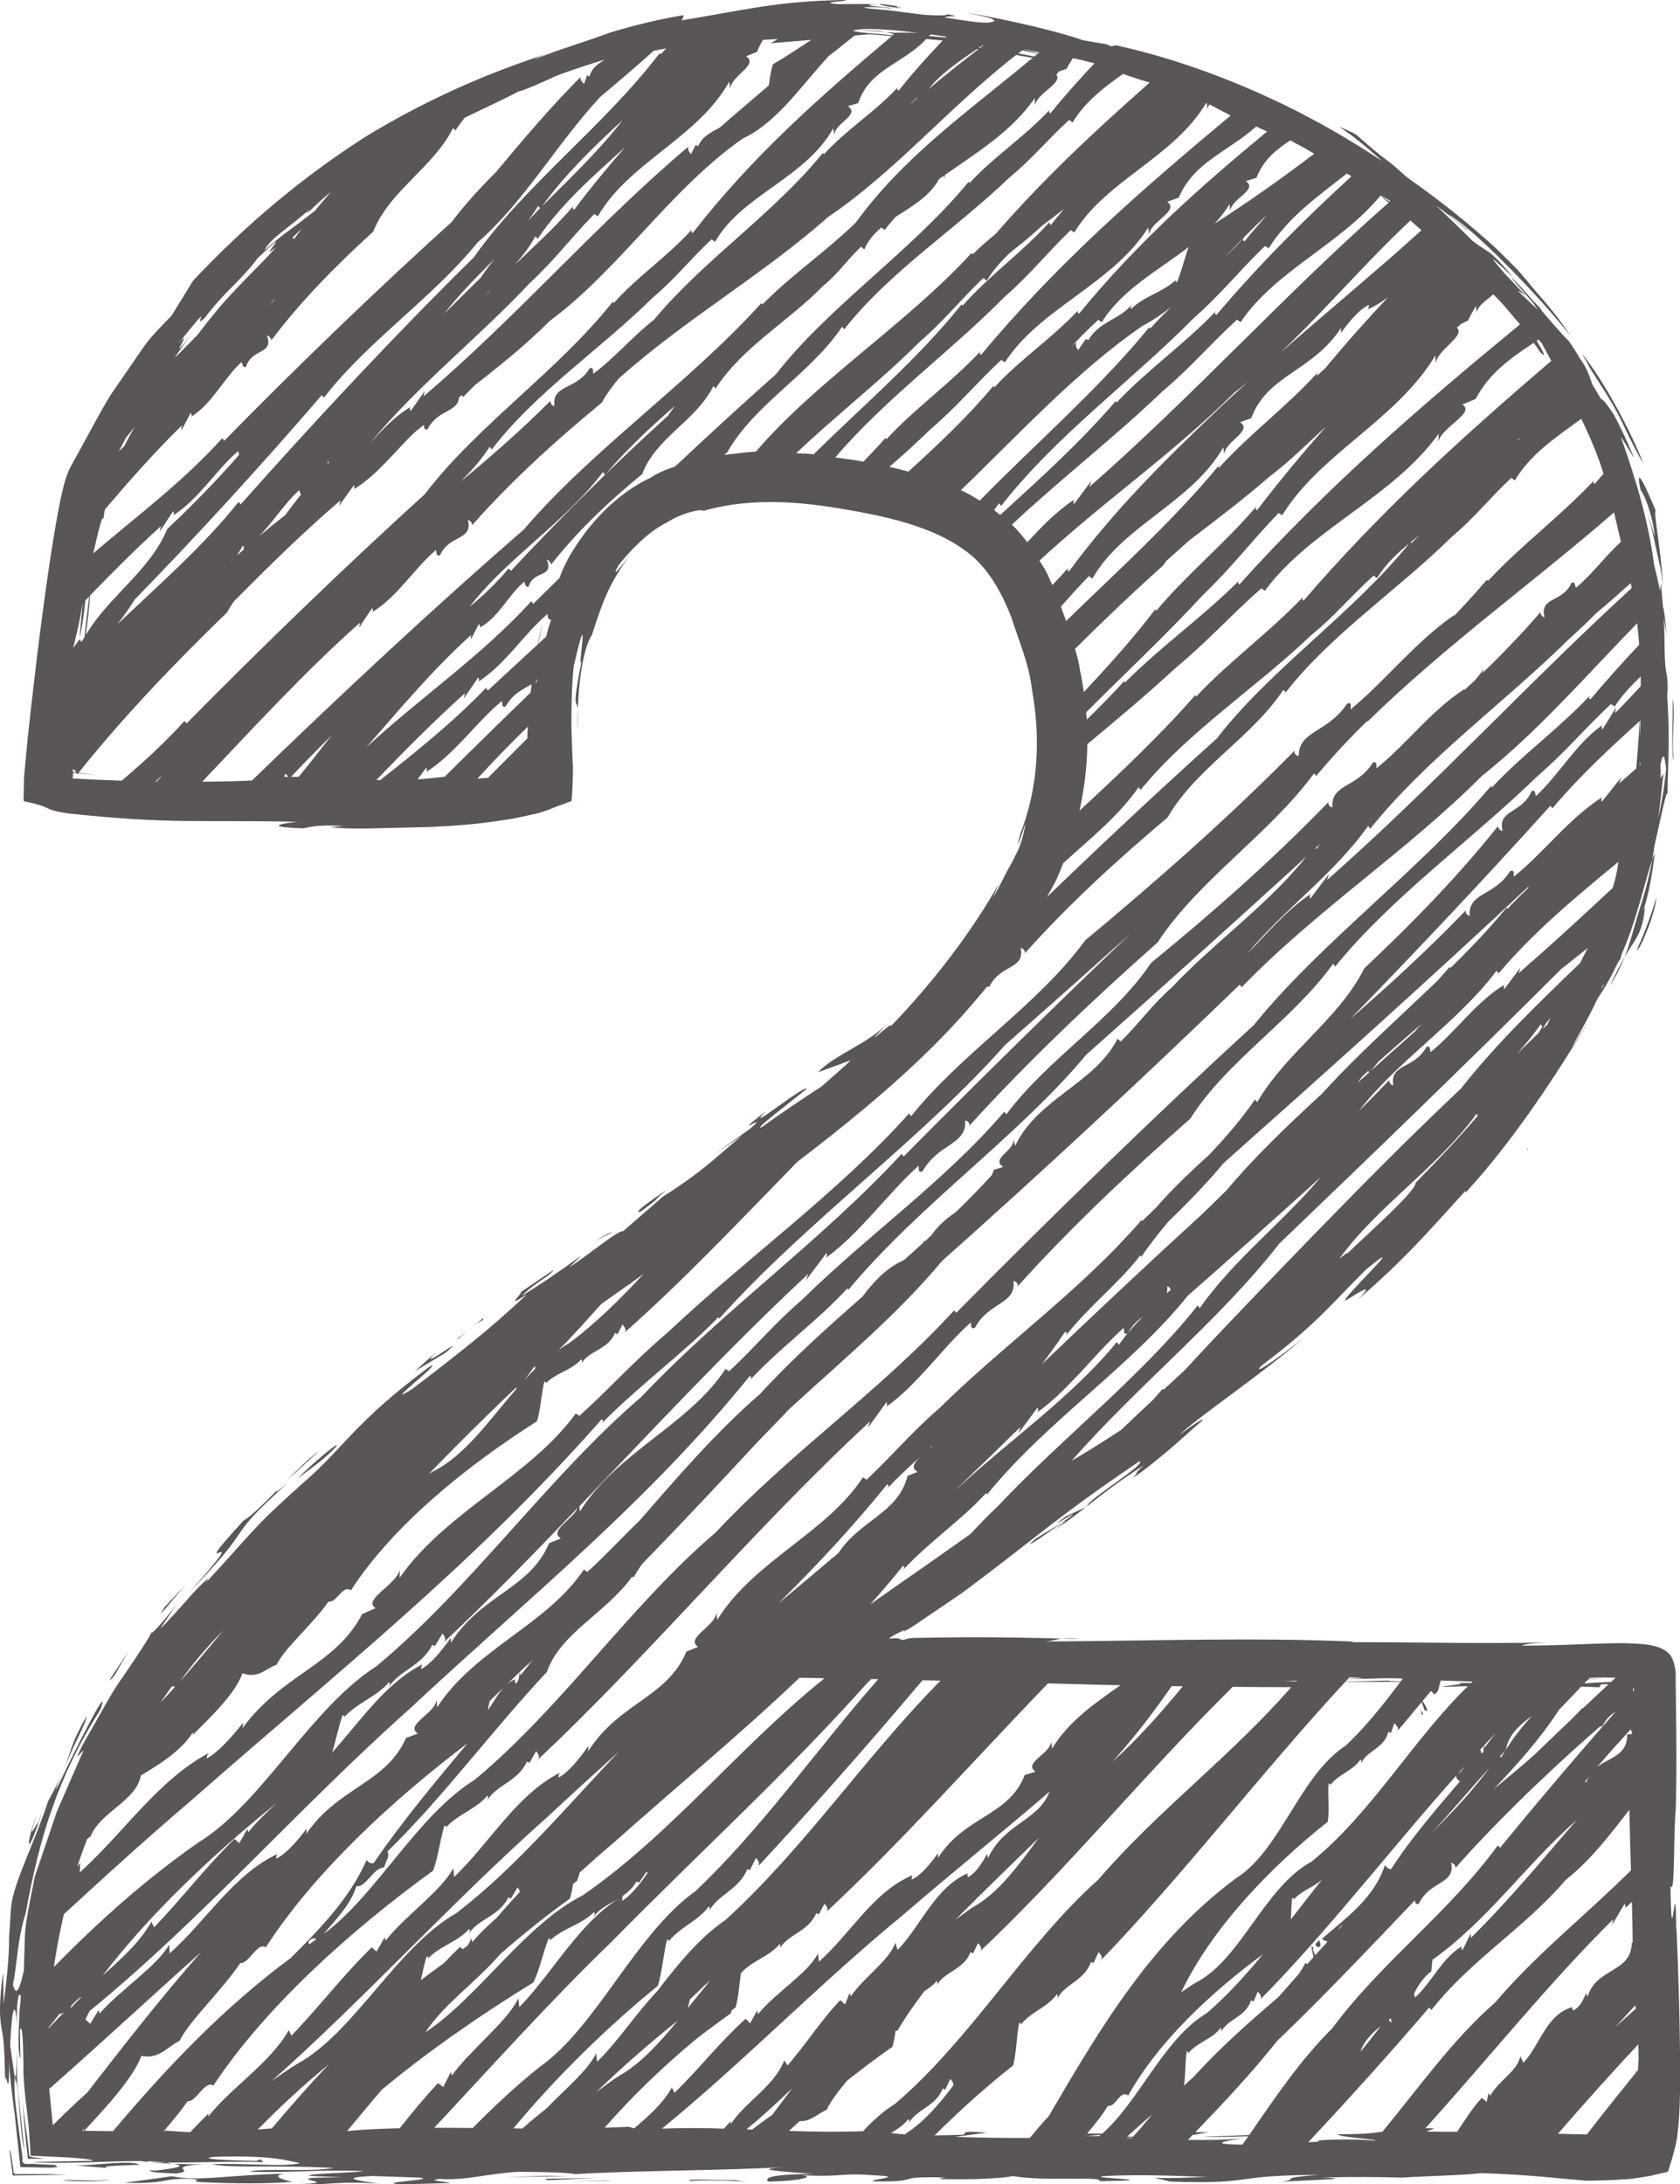 <?xml version="1.0" encoding="UTF-8" standalone="no"?><svg xmlns="http://www.w3.org/2000/svg" xmlns:xlink="http://www.w3.org/1999/xlink" fill="#000000" height="70.6" preserveAspectRatio="xMidYMid meet" version="1" viewBox="0.0 0.0 54.3 70.6" width="54.3" zoomAndPan="magnify"><defs><clipPath id="a"><path d="M 4 69 L 7 69 L 7 70.609 L 4 70.609 Z M 4 69"/></clipPath><clipPath id="b"><path d="M 0 0 L 54.301 0 L 54.301 70.609 L 0 70.609 Z M 0 0"/></clipPath><clipPath id="c"><path d="M 54 22 L 54.301 22 L 54.301 25 L 54 25 Z M 54 22"/></clipPath><clipPath id="d"><path d="M 0 69 L 3 69 L 3 70.609 L 0 70.609 Z M 0 69"/></clipPath><clipPath id="e"><path d="M 2 70 L 4 70 L 4 70.609 L 2 70.609 Z M 2 70"/></clipPath><clipPath id="f"><path d="M 4 70 L 10 70 L 10 70.609 L 4 70.609 Z M 4 70"/></clipPath><clipPath id="g"><path d="M 2 69 L 5 69 L 5 70.609 L 2 70.609 Z M 2 69"/></clipPath><clipPath id="h"><path d="M 16 70 L 19 70 L 19 70.609 L 16 70.609 Z M 16 70"/></clipPath><clipPath id="i"><path d="M 17 70 L 20 70 L 20 70.609 L 17 70.609 Z M 17 70"/></clipPath><clipPath id="j"><path d="M 18 70 L 20 70 L 20 70.609 L 18 70.609 Z M 18 70"/></clipPath><clipPath id="k"><path d="M 22 70 L 25 70 L 25 70.609 L 22 70.609 Z M 22 70"/></clipPath></defs><g><g id="change1_11"><path d="M 18.422 61.359 C 18.422 61.363 18.422 61.363 18.422 61.363 C 18.418 61.375 18.414 61.395 18.41 61.406 L 18.422 61.359" fill="#5a5558"/></g><g id="change1_12"><path d="M 23.777 64.879 C 23.773 64.895 23.773 64.91 23.77 64.926 L 23.777 64.879" fill="#5a5558"/></g><g id="change1_13"><path d="M 28.844 66.156 C 28.84 66.172 28.836 66.188 28.832 66.199 L 28.844 66.156" fill="#5a5558"/></g><g id="change1_14"><path d="M 21.266 64.184 C 21.262 64.184 21.262 64.184 21.262 64.184 C 21.258 64.199 21.254 64.219 21.25 64.234 L 21.266 64.184" fill="#5a5558"/></g><g id="change1_15"><path d="M 18.652 60.789 C 18.645 60.805 18.641 60.824 18.637 60.84 L 18.652 60.789" fill="#5a5558"/></g><g id="change1_16"><path d="M 14 60.461 C 13.992 60.477 13.988 60.496 13.984 60.508 L 14 60.461" fill="#5a5558"/></g><g id="change1_17"><path d="M 23.621 65.078 C 23.621 65.078 23.621 65.078 23.617 65.078 C 23.613 65.094 23.609 65.109 23.605 65.125 L 23.621 65.078" fill="#5a5558"/></g><g id="change1_18"><path d="M 32.746 66.754 C 32.746 66.754 32.746 66.758 32.746 66.758 C 32.742 66.77 32.738 66.789 32.734 66.801 L 32.746 66.754" fill="#5a5558"/></g><g id="change1_19"><path d="M 42.918 58.883 C 42.918 58.883 42.918 58.883 42.914 58.883 C 42.914 58.898 42.914 58.914 42.91 58.926 L 42.918 58.883" fill="#5a5558"/></g><g id="change1_20"><path d="M 17.355 45.938 C 17.352 45.949 17.348 45.965 17.344 45.98 L 17.355 45.938" fill="#5a5558"/></g><g id="change1_21"><path d="M 24.977 2.082 C 24.98 2.07 24.984 2.055 24.988 2.043 L 24.977 2.082" fill="#5a5558"/></g><g id="change1_22"><path d="M 42.59 62.938 C 42.766 62.926 42.637 62.723 42.598 62.645 C 42.695 62.805 42.391 62.781 42.59 62.938" fill="#5a5558"/></g><g id="change1_23"><path d="M 46.008 55.426 L 45.922 55.258 L 45.945 55.402 Z M 46.008 55.426" fill="#5a5558"/></g><g id="change1_24"><path d="M 16.656 54.281 C 16.656 54.281 16.66 54.277 16.668 54.277 C 16.672 54.246 16.664 54.258 16.656 54.281" fill="#5a5558"/></g><g id="change1_25"><path d="M 49.383 37.117 C 49.371 37.129 49.359 37.141 49.348 37.148 C 49.359 37.152 49.371 37.168 49.379 37.164 C 49.379 37.145 49.383 37.133 49.383 37.117" fill="#5a5558"/></g><g id="change1_26"><path d="M 17.246 64.074 C 17.246 64.074 17.242 64.074 17.242 64.074 C 17.238 64.09 17.23 64.109 17.223 64.121 L 17.246 64.074" fill="#5a5558"/></g><g id="change1_27"><path d="M 28.613 1.031 C 28.449 0.992 28.184 0.984 27.734 0.977 C 28.055 0.996 28.348 1.016 28.613 1.031" fill="#5a5558"/></g><g id="change1_28"><path d="M 0.516 67.184 C 0.508 67.129 0.496 67.082 0.477 67.066 C 0.477 67.074 0.473 67.09 0.473 67.109 C 0.484 67.191 0.5 67.273 0.523 67.355 C 0.52 67.297 0.512 67.242 0.516 67.184" fill="#5a5558"/></g><g id="change1_29"><path d="M 52.508 30.949 C 52.367 31.168 52.23 31.457 52.035 31.859 C 52.254 31.527 52.387 31.219 52.508 30.949" fill="#5a5558"/></g><g id="change1_30"><path d="M 52.508 30.949 C 52.832 30.348 53.094 30.211 53.168 29.301 L 53.094 29.461 C 53.289 28.965 53.41 28.184 53.488 27.578 C 53.457 27.637 53.43 27.707 53.402 27.789 C 53.352 28.09 53.266 28.488 53.09 29.086 C 52.855 29.789 52.762 30.266 52.508 30.949" fill="#5a5558"/></g><g id="change1_31"><path d="M 34.59 49.027 C 34.16 49.34 33.879 49.473 33.461 49.742 C 32.617 50.48 35.355 48.438 34.09 49.453 C 34.496 49.172 34.809 48.938 35.094 48.715 L 34.445 49.012 C 33.672 49.605 35.008 48.676 34.59 49.027" fill="#5a5558"/></g><g clip-path="url(#a)" id="change1_7"><path d="M 5.031 70.156 L 4.809 70.145 C 4.961 70.199 4.824 70.215 5.684 70.25 C 6.418 70.168 5.273 70.035 6.555 69.945 C 6.309 69.953 5.938 69.949 5.586 69.934 C 6.113 70.012 5.598 70.09 5.031 70.156" fill="#5a5558"/></g><g id="change1_32"><path d="M 5.586 69.934 C 5.574 69.93 5.566 69.93 5.551 69.926 C 5.492 69.918 5.43 69.906 5.363 69.895 C 5.18 69.891 5 69.887 4.852 69.879 C 4.992 69.902 5.27 69.922 5.586 69.934" fill="#5a5558"/></g><g id="change1_33"><path d="M 34.344 52.961 C 34.555 52.965 34.75 52.973 34.926 52.977 C 34.645 52.949 34.469 52.949 34.344 52.961" fill="#5a5558"/></g><g id="change1_34"><path d="M 18.676 23.621 C 18.684 23.246 18.688 23.062 18.676 22.941 C 18.676 23.188 18.668 23.426 18.676 23.621" fill="#5a5558"/></g><g id="change1_35"><path d="M 0.969 61.254 C 1.02 61.062 1.074 60.859 1.129 60.645 C 1.137 60.609 1.148 60.578 1.156 60.543 C 1.086 60.781 1.035 61.02 0.969 61.254" fill="#5a5558"/></g><g id="change1_36"><path d="M 1.156 60.543 C 1.184 60.449 1.207 60.355 1.246 60.262 C 1.211 60.371 1.18 60.457 1.156 60.543" fill="#5a5558"/></g><g id="change1_37"><path d="M 35.145 48.691 C 35.145 48.691 35.141 48.684 35.145 48.676 C 35.129 48.688 35.117 48.695 35.094 48.715 L 35.145 48.691" fill="#5a5558"/></g><g id="change1_38"><path d="M 0.613 67.836 C 0.535 67.312 0.551 66.785 0.555 66.262 L 0.516 67.184 C 0.621 67.625 0.645 68.93 0.789 69.516 L 0.613 67.836" fill="#5a5558"/></g><g id="change1_39"><path d="M 2.809 55.457 C 2.234 56.453 2.332 56.57 2.035 57.258 C 2.148 56.988 2.27 56.715 2.379 56.453 C 2.605 55.988 2.801 55.598 2.809 55.457" fill="#5a5558"/></g><g id="change1_40"><path d="M 4.891 52.742 C 4.879 52.77 4.879 52.781 4.887 52.785 C 4.898 52.758 4.902 52.738 4.891 52.742" fill="#5a5558"/></g><g clip-path="url(#b)" id="change1_1"><path d="M 46.07 68.789 C 48.082 66.566 49.984 64.176 52.137 62.035 L 52.109 62.207 L 52.508 61.535 C 52.543 61.574 52.535 61.621 52.531 61.664 C 52.605 61.605 52.672 61.535 52.746 61.473 C 52.758 61.891 52.766 62.32 52.77 62.789 L 52.742 62.793 C 52.723 63.781 51.602 63.582 51.309 64.543 L 51.266 64.418 C 51.168 64.66 51.035 64.918 50.836 64.98 C 50.84 64.945 50.805 64.934 50.82 64.871 C 49.969 65.121 49.785 66.09 49.238 66.672 L 49.137 66.457 C 49.07 66.918 48.414 67.277 48.168 67.738 L 48.113 67.648 L 48.051 67.938 L 47.895 67.805 C 47.578 68.145 47.348 68.531 47.098 68.902 C 46.793 68.902 46.465 68.902 46.109 68.895 L 46.359 68.793 C 46.246 68.789 46.164 68.789 46.07 68.789 Z M 52.211 65.52 C 52.422 65.281 52.645 65.051 52.859 64.812 C 52.863 64.852 52.867 64.883 52.871 64.926 C 52.652 65.121 52.43 65.316 52.211 65.52 Z M 52.961 66.523 C 52.957 66.699 52.949 66.82 52.941 66.914 C 52.922 66.934 52.906 66.957 52.887 66.98 C 52.879 66.949 52.875 66.93 52.867 66.879 C 52.871 66.918 52.871 66.957 52.871 66.996 C 52.34 67.652 51.812 68.312 51.289 68.988 C 50.996 68.984 50.684 68.977 50.355 68.965 C 51.203 67.988 52.066 67.023 52.953 66.074 C 52.957 66.23 52.961 66.383 52.961 66.523 Z M 42.656 69.219 C 42.508 69.23 42.402 69.234 42.285 69.242 C 43.59 67.844 44.938 66.355 46.191 64.887 L 46.266 64.965 C 47.531 63.352 49.289 62.309 50.609 60.758 C 51.402 60.133 52.031 59.312 52.664 58.492 C 52.676 59.227 52.695 59.855 52.715 60.453 C 51.262 61.898 49.66 63.152 48.32 64.73 C 46.953 65.918 45.871 67.465 44.684 68.898 C 44.383 68.945 44.008 68.988 43.246 68.98 C 43.258 69.07 44.086 69.105 44.449 69.176 C 44.445 69.184 44.441 69.188 44.434 69.191 C 43.812 69.117 42.234 69.16 42.656 69.219 Z M 44.633 65.484 C 44.418 65.766 44.199 66.043 43.969 66.316 C 44.086 65.969 44.34 65.719 44.633 65.484 Z M 44.988 65.367 C 44.965 65.367 44.918 65.328 44.883 65.285 C 44.906 65.266 44.926 65.25 44.949 65.23 C 44.957 65.273 44.965 65.312 44.988 65.367 Z M 47.27 63.031 C 47.23 62.988 47.234 62.953 47.234 62.914 C 46.59 63.316 46.277 64.074 45.742 64.559 C 45.727 64.539 45.719 64.492 45.699 64.453 C 45.82 64.184 46.016 63.898 46.262 63.715 L 46.297 63.344 C 48.07 62.086 49.312 60.281 50.934 58.848 C 50.953 58.828 50.973 58.809 50.992 58.789 C 49.867 60.09 48.766 61.43 47.539 62.637 L 47.539 62.488 Z M 51.352 57.434 C 51.32 57.492 51.285 57.551 51.262 57.629 L 51.238 57.57 C 51.277 57.523 51.316 57.477 51.352 57.434 Z M 38.395 69.164 C 38.445 69.113 38.492 69.059 38.543 69.008 L 39.074 68.91 C 38.965 68.914 38.789 68.918 38.637 68.914 C 39.555 67.961 40.453 67.004 41.281 65.965 C 42.797 64.512 44.258 62.965 45.734 61.418 C 45.742 61.484 45.746 61.578 45.859 61.531 C 46.223 60.77 47.039 60.922 46.906 60.211 C 46.953 60.207 47.066 60.289 47.039 60.379 C 47.664 59.668 48.324 58.984 49.004 58.312 L 49 58.324 L 49.023 58.293 C 49.344 57.973 49.676 57.66 50.008 57.348 C 50.059 57.301 50.105 57.258 50.156 57.207 C 50.672 56.727 51.195 56.254 51.727 55.793 C 51.742 55.801 51.766 55.801 51.797 55.789 C 51.906 55.559 52.062 55.426 52.219 55.324 C 50.949 56.766 49.684 58.258 48.484 59.723 L 48.41 59.648 C 46.82 61.828 44.664 63.398 43.059 65.559 C 42.039 66.57 41.215 67.793 40.375 69.008 C 39.969 69.027 39.547 69.043 38.887 69.055 C 39.301 69.082 39.816 69.062 40.348 69.047 C 40.285 69.137 40.223 69.227 40.16 69.316 C 38.895 69.305 39.754 69.172 40.219 69.113 C 39.637 69.168 39.027 69.172 38.395 69.164 Z M 30.867 69.066 L 31.898 68.93 C 30.844 68.848 31.355 68.977 31.082 69 C 30.734 69.012 30.453 69.016 30.207 69.02 C 31.027 68.207 31.883 67.434 32.746 66.758 C 32.852 66.359 32.855 65.805 32.941 65.383 C 32.984 65.375 33.023 65.414 32.969 65.473 C 33.277 65.043 33.848 64.891 34.156 64.461 C 34.195 64.5 34.195 64.5 34.176 64.598 C 34.402 64.133 35.055 64.016 35.262 63.414 L 35.344 63.449 L 35.508 63.094 C 35.578 63.172 35.688 63.293 35.531 63.414 C 38.266 60.578 40.73 57.336 43.48 54.359 C 44.242 54.359 44.574 54.359 45.262 54.359 C 44.719 55.09 44.152 55.797 43.504 56.414 C 42.004 57.387 41.391 59.809 39.957 60.703 C 37.227 62.727 35.574 65.527 33.891 68.406 C 33.676 68.625 33.484 68.867 33.285 69.102 C 32.504 69.105 31.668 69.094 30.867 69.066 Z M 29.293 68.949 C 29.281 68.961 29.266 68.977 29.25 68.988 C 29.094 68.977 28.945 68.961 28.797 68.945 C 29.004 68.816 29.211 68.688 29.359 68.492 C 29.398 68.531 29.398 68.531 29.375 68.625 C 29.605 68.18 30.254 68.086 30.469 67.504 L 30.551 67.539 L 30.715 67.195 C 30.766 67.25 30.828 67.328 30.809 67.41 C 30.344 68.027 29.859 68.586 29.293 68.949 Z M 25.5 68.875 C 25.613 68.77 25.73 68.664 25.844 68.559 C 26.211 68.574 26.406 68.328 26.723 68.191 C 26.836 67.922 27.094 67.598 27.379 67.25 C 27.863 66.867 28.355 66.496 28.844 66.156 C 28.891 66.004 28.922 65.82 28.945 65.629 C 28.965 65.633 28.98 65.637 29 65.648 C 29.254 65.211 29.555 64.781 29.879 64.355 C 30.023 64.266 30.16 64.168 30.27 64.031 C 30.305 64.07 30.305 64.07 30.281 64.164 C 30.516 63.73 31.152 63.664 31.367 63.098 L 31.449 63.137 L 31.613 62.801 C 31.684 62.883 31.789 63.008 31.629 63.117 C 34.461 60.449 37.004 57.328 39.844 54.52 C 40.457 54.527 41.086 54.531 41.734 54.531 C 39.789 56.766 37.441 58.496 35.508 60.742 C 33.121 62.879 31.395 65.898 28.93 68 C 28.555 68.23 28.215 68.539 27.895 68.883 C 27.09 68.914 26.293 68.902 25.5 68.875 Z M 24.309 68.832 C 24.258 68.828 24.203 68.828 24.148 68.824 L 24.156 68.797 C 24.66 68.391 25.137 67.941 25.605 67.496 C 25.391 67.781 25.176 68.066 24.961 68.355 C 24.738 68.508 24.523 68.668 24.309 68.832 Z M 33.578 59.398 C 32.918 60.293 32.277 61.184 31.449 61.641 C 31.254 61.77 31.074 61.91 30.891 62.043 C 30.996 61.938 31.094 61.828 31.203 61.727 C 32.012 60.914 32.805 60.156 33.578 59.398 Z M 21.395 68.801 C 24.059 66.621 26.48 64.117 29.164 61.914 C 30.801 60.5 32.395 59.223 33.922 57.91 C 33.566 58.855 32.449 58.934 31.934 60.059 L 31.906 59.918 C 31.738 60.227 31.523 60.566 31.273 60.676 C 31.289 60.637 31.25 60.625 31.281 60.547 C 30.219 61.008 29.785 62.223 29.012 63.027 L 28.938 62.789 C 28.754 63.359 27.902 63.922 27.504 64.523 L 27.457 64.422 L 27.316 64.785 L 27.16 64.648 C 26.516 65.32 26.051 66.078 25.453 66.758 L 25.348 66.594 C 25.02 67.438 24.125 67.902 23.621 68.652 L 23.617 68.562 C 23.539 68.641 23.473 68.723 23.398 68.801 C 22.707 68.777 22.043 68.777 21.395 68.801 Z M 14.035 68.773 C 15.922 66.754 17.773 64.688 19.766 62.762 C 22.664 59.816 25.445 57.293 28.031 54.395 C 28.074 54.352 28.117 54.312 28.16 54.27 L 28.387 54.273 C 26.402 56.531 24.637 59.086 22.473 61.129 C 20.535 62.516 19.289 65.5 17.461 66.793 C 16.676 67.414 15.965 68.09 15.277 68.781 C 14.855 68.777 14.441 68.773 14.035 68.773 Z M 11.219 68.879 C 11.59 68.434 11.961 67.984 12.34 67.543 C 13.883 66.258 15.605 65.082 17.242 64.074 C 17.438 63.672 17.559 63.09 17.73 62.656 C 17.781 62.652 17.812 62.695 17.742 62.754 C 18.156 62.328 18.785 62.223 19.199 61.801 C 19.23 61.848 19.23 61.848 19.191 61.945 C 19.523 61.484 20.234 61.418 20.574 60.809 L 20.656 60.852 L 20.898 60.492 C 20.91 60.508 20.918 60.523 20.93 60.539 C 20.676 60.906 20.387 61.273 20.102 61.441 C 20.129 61.387 20.086 61.383 20.145 61.273 C 18.742 62.086 17.926 63.695 16.785 64.875 L 16.754 64.59 C 16.395 65.344 15.219 66.234 14.605 67.086 L 14.574 66.969 L 14.324 67.457 L 14.16 67.328 C 13.715 67.801 13.312 68.293 12.918 68.789 C 12.312 68.801 11.738 68.828 11.219 68.879 Z M 2.723 68.871 C 3.426 68.109 4.297 67.176 4.57 66.449 C 5.133 66.566 5.379 66.176 5.805 65.961 C 6.129 65.305 7.164 64.344 7.77 63.445 C 8.043 63.484 8.32 62.754 8.59 62.941 C 10.145 60.535 12.656 58.203 15.109 56.348 C 14.078 57.582 13 58.871 12.082 60.211 C 11.988 60.25 11.918 60.207 11.852 60.117 C 11.297 61.367 10.352 62.332 9.402 63.281 C 7.211 64.902 5.383 66.832 3.652 68.883 C 3.344 68.879 3.035 68.875 2.723 68.871 Z M 15.777 25.137 C 15.656 25.148 15.543 25.16 15.43 25.168 C 15.953 24.594 16.496 24.035 17.059 23.488 C 17.051 23.613 17.047 23.738 17.043 23.867 C 16.621 24.289 16.195 24.715 15.777 25.137 Z M 13.496 25.191 L 13.777 24.812 C 13.809 24.855 13.793 24.902 13.781 24.949 C 14.727 24.344 15.383 23.348 16.219 22.66 C 16.25 22.703 16.195 22.891 16.348 22.832 C 16.574 22.402 16.934 22.273 17.184 22.113 C 17.172 22.203 17.16 22.293 17.152 22.383 C 16.219 23.285 15.289 24.195 14.375 25.105 C 14.039 25.145 13.754 25.172 13.496 25.191 Z M 9.195 25.117 C 9.195 25.082 9.207 25.055 9.203 25.016 C 9.238 25.008 9.285 25.055 9.312 25.109 C 9.281 25.109 9.258 25.109 9.23 25.109 C 9.223 25.109 9.207 25.113 9.195 25.117 Z M 2.344 25.16 C 2.359 25.105 2.363 25.047 2.359 24.98 C 2.391 24.984 2.434 24.984 2.477 24.988 C 2.48 25.004 2.496 25.016 2.492 25.031 C 2.5 25.016 2.512 25.004 2.523 24.992 C 2.668 25.004 2.871 25.027 3.18 25.059 C 2.961 25.031 2.75 25.004 2.539 24.977 C 4 23.152 5.652 21.426 7.34 19.793 C 7.402 19.672 7.48 19.559 7.555 19.441 C 8.672 18.316 9.801 17.203 11.004 16.172 L 10.961 16.348 L 11.438 15.68 C 11.469 15.723 11.457 15.766 11.445 15.809 C 12.215 15.336 12.762 14.582 13.398 13.977 C 13.5 13.895 13.598 13.812 13.699 13.734 C 13.711 13.797 13.699 13.914 13.82 13.875 C 14.141 13.23 14.805 13.332 14.836 12.844 C 14.871 12.82 14.902 12.793 14.934 12.77 C 14.949 12.793 14.969 12.816 14.961 12.844 C 15.086 12.707 15.223 12.578 15.352 12.445 C 16.188 11.797 17.008 11.133 17.766 10.375 C 20.023 8.703 21.676 6.105 24.008 4.477 C 25.102 3.969 25.902 2.77 26.781 1.816 C 27.062 1.598 27.344 1.375 27.625 1.148 C 27.758 1.137 27.91 1.125 28.09 1.109 C 28.312 1.121 28.562 1.141 28.828 1.164 C 26.5 3.129 24.328 5.035 22.387 7.535 C 22.355 7.492 22.312 7.492 22.379 7.402 C 21.555 8.312 20.609 8.93 19.84 9.793 L 19.809 9.75 C 18.012 12.012 15.418 13.754 13.727 15.977 C 11.246 18.227 8.52 20.855 6.031 23.383 L 5.965 23.301 C 5.332 24.004 4.641 24.629 3.934 25.234 C 3.379 25.215 2.844 25.191 2.355 25.16 C 2.352 25.16 2.348 25.16 2.344 25.16 Z M 6.613 10.281 C 7.301 9.375 7.695 9.172 8.336 8.336 C 9.668 7.066 8.211 8.602 8.91 7.988 C 8.719 8.277 7.77 9.133 7.043 9.992 C 6.801 10.285 6.578 10.566 6.395 10.812 C 6.148 11.07 5.895 11.324 5.641 11.574 C 5.809 11.316 6 11.039 6.234 10.738 C 5.223 12.039 6.359 10.438 5.766 11.102 C 7.082 9.465 6.133 10.727 6.613 10.281 Z M 10.039 6.734 C 9.949 6.836 9.805 6.965 10.023 6.809 C 10.238 6.598 10.457 6.391 10.695 6.207 C 10.523 6.402 10.348 6.602 10.184 6.809 C 10.098 6.875 10.004 6.949 9.922 7.012 C 9.543 7.316 9.133 7.57 8.551 8.09 C 8.746 7.684 9.363 7.352 10.039 6.734 Z M 8.934 8.18 C 8.977 8.137 9.012 8.105 9.051 8.066 C 9.012 8.102 8.973 8.141 8.934 8.18 Z M 4.352 13.797 C 4.27 13.949 4.18 14.098 4.102 14.254 C 4.066 14.312 4.043 14.379 4.004 14.434 C 3.945 14.484 3.895 14.539 3.84 14.59 C 3.879 14.516 3.926 14.43 3.961 14.359 C 4.004 14.281 4.039 14.211 4.078 14.133 C 4.176 14.023 4.266 13.914 4.352 13.797 Z M 8.867 9.691 C 8.812 9.754 8.754 9.816 8.695 9.879 C 8.75 9.812 8.805 9.746 8.859 9.68 Z M 9.461 7.672 C 9.562 7.574 9.664 7.477 9.762 7.379 C 9.676 7.496 9.586 7.609 9.5 7.73 C 9.48 7.707 9.465 7.691 9.461 7.672 Z M 17.98 2.453 C 18.266 2.34 18.758 2.172 19.293 2.004 C 19.371 1.977 19.453 1.957 19.535 1.934 C 19.336 2.062 19.121 2.188 19.055 2.473 L 18.977 2.434 L 18.875 2.715 C 18.801 2.637 18.691 2.52 18.816 2.438 C 17.84 3.41 16.934 4.48 16.031 5.562 C 15.516 6.078 15.027 6.605 14.602 7.172 C 12.23 9.316 9.621 11.824 7.25 14.246 L 7.184 14.164 C 5.918 15.57 4.426 16.676 3.012 17.887 C 3.148 17.32 3.312 16.555 3.344 16.785 C 3.355 16.68 3.371 16.574 3.387 16.469 C 4.18 15.539 4.992 14.617 5.871 13.758 L 5.863 13.914 L 6.164 13.344 C 6.199 13.383 6.199 13.422 6.195 13.461 C 6.879 13.02 7.234 12.223 7.805 11.703 C 7.84 11.742 7.832 11.898 7.949 11.859 C 8.137 11.246 8.863 11.469 8.625 10.84 C 8.664 10.844 8.773 10.926 8.77 11 C 9.73 9.723 10.879 8.562 12.062 7.488 C 12.598 6.148 13.992 5.434 14.645 4.137 L 14.719 4.219 C 14.809 4.074 14.918 3.941 15.02 3.805 C 15.805 3.426 16.539 3.086 16.758 2.953 C 16.879 2.953 17.652 2.605 17.98 2.453 Z M 15.922 9.312 C 15.863 9.375 15.805 9.434 15.75 9.5 L 15.742 9.492 C 15.805 9.434 15.863 9.371 15.922 9.312 Z M 15.535 8.977 C 15.156 9.348 14.762 9.742 14.367 10.133 C 14.84 9.508 15.41 8.949 15.977 8.379 C 15.824 8.574 15.672 8.77 15.535 8.977 Z M 17.523 6.664 C 18.258 5.645 19.176 4.754 20.125 3.883 C 19.355 4.879 18.422 5.766 17.523 6.664 Z M 17.07 7.133 C 17.184 6.977 17.293 6.82 17.395 6.656 L 17.457 6.73 C 17.324 6.863 17.199 6.996 17.07 7.133 Z M 16.641 8.559 C 16.891 8.273 17.121 7.973 17.305 7.637 L 17.379 7.719 C 18.129 6.598 19.172 5.691 20.199 4.762 C 19.641 5.406 19.09 6.07 18.559 6.777 C 18.523 6.734 18.477 6.742 18.551 6.637 C 17.938 7.359 17.273 7.945 16.641 8.559 Z M 2.91 19.246 C 3.656 18.48 4.406 17.723 5.199 17.008 L 5.164 17.18 L 5.594 16.523 C 5.629 16.562 5.621 16.609 5.609 16.652 C 6.445 16.113 6.973 15.199 7.695 14.582 C 7.715 14.602 7.715 14.66 7.727 14.703 C 6.996 15.539 6.211 16.34 5.406 17.098 C 4.852 18.445 3.52 19.266 2.773 20.523 C 2.836 20.07 2.895 19.559 2.91 19.246 Z M 2.367 20.941 C 2.461 20.535 2.551 20.234 2.668 19.504 C 2.668 19.5 2.672 19.496 2.672 19.496 L 2.57 20.613 C 2.672 20.195 2.719 19.797 2.758 19.41 C 2.797 19.367 2.84 19.32 2.883 19.277 C 2.828 19.719 2.777 20.148 2.73 20.598 C 2.699 20.648 2.668 20.691 2.641 20.742 L 2.566 20.664 C 2.508 20.758 2.434 20.848 2.367 20.941 Z M 2.352 24.867 C 2.387 24.863 2.441 24.906 2.469 24.965 C 2.43 24.961 2.395 24.957 2.355 24.949 C 2.355 24.922 2.355 24.898 2.352 24.867 Z M 7.516 18.078 L 7.516 18.086 C 7.48 18.117 7.449 18.152 7.414 18.184 C 7.449 18.152 7.48 18.113 7.516 18.078 Z M 8.355 17.352 C 8.121 17.547 7.891 17.746 7.664 17.949 L 7.852 17.629 C 7.887 17.672 7.883 17.711 7.875 17.754 C 8.051 17.637 8.207 17.5 8.355 17.352 Z M 9.73 15.984 C 9.551 16.203 9.383 16.43 9.215 16.652 C 8.93 16.875 8.648 17.102 8.371 17.336 C 8.836 16.863 9.195 16.273 9.668 15.844 C 9.691 15.871 9.695 15.945 9.73 15.984 Z M 10.637 14.941 C 10.625 14.953 10.609 14.969 10.598 14.984 C 10.59 14.957 10.594 14.938 10.582 14.91 C 10.594 14.91 10.617 14.926 10.637 14.941 Z M 7.781 16.301 L 7.711 16.223 C 6.535 17.691 5.137 18.898 3.797 20.176 C 3.996 19.918 4.184 19.652 4.352 19.379 C 6.312 17.371 8.457 15.031 10.398 12.773 L 10.469 12.852 C 11.941 10.969 13.926 9.684 15.43 7.844 C 16.945 6.523 18 4.645 19.387 3.145 C 19.973 2.648 20.562 2.152 21.129 1.641 C 21.27 1.613 21.402 1.59 21.531 1.566 C 21.473 1.629 21.414 1.688 21.355 1.754 L 21.324 1.715 C 19.531 4.07 16.961 5.984 15.309 8.324 C 12.855 10.734 10.199 13.578 7.781 16.301 Z M 26.223 1.289 C 25.809 1.562 25.391 1.84 24.977 2.082 C 24.918 2.277 24.883 2.52 24.848 2.762 C 24.43 3.121 24.012 3.477 23.598 3.832 C 23.598 3.828 23.598 3.832 23.598 3.828 C 23.594 3.836 23.586 3.84 23.578 3.848 C 23.477 3.938 23.379 4.027 23.277 4.113 C 23.02 4.27 22.703 4.383 22.566 4.73 L 22.488 4.684 L 22.332 4.984 C 22.266 4.898 22.168 4.77 22.316 4.684 C 19.348 7.172 16.719 10.238 13.688 12.812 L 13.73 12.637 L 13.273 13.285 C 13.238 13.242 13.25 13.199 13.262 13.156 C 12.762 13.457 12.359 13.887 11.965 14.316 C 13.48 12.477 15.449 10.93 17.117 9.156 C 17.953 8.379 18.406 7.738 19.207 6.918 L 19.324 6.992 C 20.32 5.25 22.543 4.469 23.57 2.641 L 23.602 2.871 C 23.625 2.449 24.543 2.09 24.113 1.82 L 24.469 1.676 C 24.523 1.531 24.59 1.41 24.66 1.289 C 24.82 1.281 24.977 1.266 25.137 1.266 L 24.906 1.398 C 25.52 1.348 25.914 1.316 26.223 1.289 Z M 29.676 1.062 C 29.586 1.059 29.496 1.055 29.406 1.055 L 28.957 1.055 C 28.953 1.059 28.949 1.059 28.945 1.062 C 28.832 1.051 28.73 1.043 28.613 1.031 C 28.766 1.059 28.836 1.086 28.891 1.113 C 28.879 1.121 28.867 1.129 28.855 1.141 C 28.297 1.078 27.758 1.07 27.566 0.988 C 27.895 0.883 28.809 0.957 29.676 1.062 Z M 30.586 1.184 C 30.578 1.191 30.57 1.199 30.559 1.211 C 30.383 1.195 30.203 1.18 30.027 1.164 C 30.043 1.145 30.059 1.133 30.074 1.113 C 30.254 1.137 30.422 1.16 30.586 1.184 Z M 9.652 25.109 C 9.574 25.109 9.492 25.109 9.406 25.109 C 9.832 24.656 10.27 24.211 10.715 23.773 C 10.363 24.219 10.016 24.672 9.652 25.109 Z M 21.82 13.117 C 21.742 13.223 21.66 13.324 21.59 13.438 C 19.93 14.934 18.129 16.719 16.512 18.453 L 16.441 18.371 C 16.059 18.836 15.629 19.238 15.176 19.617 C 16.391 18.027 18.258 16.895 19.488 15.258 L 19.555 15.348 C 20.234 14.547 21.008 13.816 21.82 13.117 Z M 29.645 3.172 C 29.559 3.246 29.473 3.324 29.391 3.395 C 29.469 3.316 29.543 3.242 29.633 3.16 Z M 32.223 1.406 C 32.219 1.402 32.219 1.395 32.215 1.391 C 32.219 1.391 32.227 1.395 32.23 1.395 Z M 33.559 1.723 L 33.086 1.594 C 33.09 1.594 33.09 1.59 33.094 1.59 C 33.285 1.633 33.453 1.668 33.594 1.695 C 33.582 1.703 33.57 1.715 33.559 1.723 Z M 31.906 1.363 C 31.895 1.375 31.879 1.387 31.863 1.398 C 31.859 1.398 31.859 1.398 31.855 1.398 C 31.875 1.387 31.891 1.375 31.906 1.363 Z M 31.633 1.547 C 31.676 1.52 31.723 1.488 31.766 1.457 C 31.773 1.461 31.777 1.461 31.785 1.461 C 31.746 1.492 31.707 1.523 31.668 1.555 C 31.656 1.551 31.645 1.551 31.633 1.547 Z M 31.578 1.586 C 31.594 1.59 31.605 1.59 31.617 1.594 C 31.078 2.012 30.539 2.438 30.012 2.879 C 30.43 2.359 31.004 1.977 31.578 1.586 Z M 33.43 1.828 C 33.281 1.793 33.102 1.762 32.91 1.727 C 32.953 1.695 32.996 1.66 33.039 1.629 C 33.16 1.652 33.32 1.688 33.543 1.734 C 33.508 1.766 33.469 1.797 33.43 1.828 Z M 27.406 3.43 L 27.738 3.332 C 28.086 2.297 29.027 2.109 29.793 1.406 C 29.879 1.41 29.984 1.414 30.129 1.422 C 29.988 1.414 29.875 1.41 29.793 1.406 C 29.844 1.363 29.887 1.309 29.934 1.262 C 30.113 1.277 30.289 1.293 30.469 1.309 C 30.43 1.348 30.391 1.391 30.352 1.434 C 30.277 1.43 30.195 1.422 30.129 1.422 C 30.195 1.422 30.277 1.43 30.348 1.438 C 29.902 1.91 29.465 2.402 29.043 2.934 C 29.012 2.895 28.969 2.891 29.031 2.809 C 28.254 3.645 27.355 4.188 26.633 4.984 L 26.598 4.941 C 24.996 6.918 22.719 8.422 21.141 10.332 C 20.445 10.875 19.863 11.57 19.18 12.078 C 19.152 12.035 19.211 11.852 19.059 11.902 C 18.633 12.621 17.836 12.406 17.918 13.129 C 17.871 13.129 17.766 13.039 17.797 12.949 C 16.887 13.863 15.906 14.727 14.902 15.555 C 15.242 15.211 15.562 14.848 15.828 14.441 L 15.895 14.527 C 17.324 12.664 19.402 11.297 21.105 9.613 C 21.867 8.969 22.27 8.418 23 7.734 L 23.109 7.816 C 23.992 6.289 26.031 5.762 26.93 4.148 L 26.969 4.367 C 26.973 3.973 27.816 3.723 27.406 3.43 Z M 12.027 19.652 C 12.062 19.695 12.055 19.738 12.043 19.777 C 12.863 19.27 13.379 18.379 14.086 17.781 C 14.117 17.824 14.086 17.996 14.219 17.949 C 14.523 17.27 15.285 17.484 15.125 16.809 C 15.168 16.805 15.277 16.891 15.258 16.977 C 16.523 15.543 17.973 14.23 19.453 13.012 C 19.605 12.73 19.797 12.477 20 12.234 C 22.145 10.316 24.605 8.922 26.762 7.016 C 28.934 5.551 30.73 3.41 32.844 1.777 C 33.047 1.812 33.23 1.848 33.375 1.871 C 33.34 1.902 33.305 1.934 33.266 1.961 C 31.188 3.684 29.211 5.066 27.656 7.199 C 26.652 8.168 25.574 8.891 24.645 9.84 L 24.609 9.797 C 22.258 12.398 19.125 14.539 16.93 17.117 C 14.094 19.574 11.023 22.438 8.145 25.227 C 7.691 25.25 7.141 25.262 6.535 25.266 C 8.191 23.527 9.828 21.727 11.641 20.121 L 11.605 20.289 Z M 5.027 25.262 C 5.086 25.203 5.145 25.145 5.207 25.09 C 5.211 25.09 5.215 25.09 5.219 25.09 C 5.168 25.145 5.117 25.203 5.066 25.262 C 5.055 25.262 5.043 25.262 5.027 25.262 Z M 5.262 25.039 C 5.258 25.039 5.258 25.039 5.258 25.039 C 5.262 25.035 5.266 25.031 5.27 25.027 C 5.266 25.031 5.262 25.035 5.262 25.039 Z M 17.395 20.816 C 17.449 20.551 17.508 20.293 17.574 20.059 C 17.465 20.41 17.41 20.652 17.383 20.828 C 16.844 21.328 16.293 21.824 15.77 22.32 L 15.707 22.234 C 14.648 23.34 13.469 24.281 12.289 25.215 C 12.25 25.215 12.207 25.211 12.164 25.211 C 13.094 24.246 14.035 23.297 15.031 22.402 L 14.988 22.582 L 15.457 21.895 C 15.492 21.938 15.48 21.984 15.469 22.027 C 16.348 21.457 16.922 20.504 17.688 19.852 C 17.719 19.891 17.688 20.051 17.809 20.02 C 17.805 20.043 17.801 20.055 17.797 20.082 C 17.746 20.215 17.699 20.391 17.652 20.578 C 17.566 20.656 17.48 20.734 17.395 20.816 Z M 17.32 22.086 C 17.324 22.047 17.328 22.027 17.332 21.992 C 17.344 21.98 17.355 21.969 17.367 21.957 C 17.348 22.031 17.332 22.086 17.32 22.086 Z M 35.375 2.047 C 35.375 2.047 35.371 2.051 35.367 2.051 C 35.359 2.051 35.348 2.047 35.34 2.043 C 35.348 2.047 35.359 2.051 35.367 2.055 C 34.887 2.566 34.406 3.098 33.949 3.668 C 33.918 3.625 33.871 3.625 33.941 3.535 C 33.094 4.445 32.129 5.055 31.34 5.914 L 31.309 5.875 C 29.457 8.129 26.82 9.867 25.082 12.094 C 24.027 13.031 22.922 14.043 21.816 15.082 C 21.551 15.168 21.285 15.273 21.039 15.434 C 19.914 15.961 19.02 16.93 18.414 17.965 C 18.227 18.301 18.141 18.516 18.086 18.68 C 17.805 18.957 17.516 19.238 17.238 19.516 L 17.172 19.434 C 15.547 21.215 13.59 22.539 11.84 24.156 C 12.926 22.914 13.992 21.637 15.223 20.527 L 15.219 20.672 L 15.477 20.168 C 15.516 20.211 15.516 20.246 15.512 20.281 C 16.129 19.941 16.43 19.23 16.941 18.805 C 16.973 18.844 16.973 18.988 17.082 18.969 C 17.234 18.414 17.914 18.695 17.672 18.086 C 17.711 18.09 17.816 18.18 17.812 18.25 C 18.664 17.16 19.691 16.199 20.758 15.32 C 21.211 14.129 22.492 13.613 23.059 12.477 L 23.129 12.559 C 23.988 11.219 25.469 10.402 26.59 9.254 C 27.105 8.832 27.348 8.434 27.832 7.973 L 27.938 8.062 C 28.039 7.812 28.199 7.617 28.383 7.445 C 28.418 7.414 28.449 7.383 28.484 7.352 L 28.598 7.434 C 28.703 7.281 28.828 7.148 28.949 7.008 C 29.477 6.668 30.043 6.352 30.355 5.785 C 30.402 5.75 30.453 5.719 30.5 5.684 L 30.531 5.777 C 30.523 5.73 30.531 5.691 30.543 5.652 C 31.59 4.922 32.707 4.238 33.445 3.172 L 33.453 3.41 C 33.516 3.004 34.359 2.691 34.141 2.414 C 34.172 2.379 34.207 2.34 34.238 2.305 L 34.473 2.223 C 34.535 2.098 34.605 1.984 34.68 1.879 C 34.848 1.914 35.043 1.957 35.34 2.043 C 35.184 1.992 35.137 1.973 35.375 2.047 Z M 46.422 6.727 C 46.387 6.699 46.359 6.68 46.336 6.66 L 46.293 6.621 C 46.336 6.656 46.383 6.695 46.422 6.727 Z M 53.781 21.324 L 53.816 21.539 C 53.805 21.477 53.793 21.406 53.781 21.332 C 53.781 21.332 53.781 21.332 53.781 21.324 Z M 53.598 26.461 C 53.637 26.16 53.684 25.734 53.766 25 L 53.672 25.156 C 53.676 25 53.676 24.855 53.664 24.746 C 53.781 24.125 53.82 24.633 53.852 24.832 C 53.785 25.57 53.676 26.059 53.598 26.461 Z M 51.797 31.848 C 51.801 31.863 51.828 31.836 51.859 31.793 C 51.824 31.855 51.789 31.922 51.75 31.988 C 51.766 31.941 51.785 31.891 51.797 31.848 Z M 28.816 51.371 C 28.586 51.535 28.359 51.695 28.129 51.855 C 28.484 51.453 28.844 51.043 29.188 50.605 C 29.219 50.648 29.266 50.645 29.195 50.738 C 30.066 49.797 31.059 49.152 31.871 48.258 L 31.906 48.301 C 33.809 45.949 36.559 44.164 38.387 41.883 C 39.762 40.676 41.223 39.375 42.688 38.047 C 41.48 39.496 39.875 40.711 38.777 42.281 L 38.711 42.195 C 36.859 44.523 34.355 46.449 32.258 48.676 C 31.918 48.996 31.641 49.289 31.371 49.578 C 30.492 50.203 29.645 50.797 28.816 51.371 Z M 16.176 63.152 C 16.91 62.512 17.668 61.906 18.422 61.363 C 18.465 61.223 18.496 61.059 18.523 60.891 C 18.566 60.855 18.609 60.824 18.652 60.789 C 18.684 60.707 18.715 60.617 18.738 60.52 C 19.09 60.203 19.445 59.887 19.809 59.582 C 21.918 57.699 23.941 56.043 25.84 54.227 L 26.645 54.242 C 26.617 54.266 26.586 54.293 26.559 54.32 C 23.902 56.457 21.656 59.316 18.832 61.262 C 16.957 62.211 15.48 64.539 13.75 65.688 C 14.348 64.77 15.383 64.074 16.176 63.152 Z M 13.789 63.238 C 13.84 63.234 13.871 63.277 13.809 63.332 C 14.18 62.902 14.785 62.777 15.16 62.348 C 15.195 62.391 15.195 62.391 15.16 62.492 C 15.453 62.023 16.145 61.934 16.43 61.324 L 16.516 61.363 L 16.727 61.004 C 16.754 61.043 16.789 61.09 16.805 61.145 C 16.551 61.426 16.293 61.703 16.051 61.988 C 15.766 62.246 15.48 62.508 15.27 62.77 C 15.27 62.77 15.27 62.773 15.27 62.773 L 15.234 62.664 L 15.121 62.879 C 15.066 62.922 15.012 62.965 14.953 63 L 14.871 62.926 C 14.691 63.094 14.52 63.27 14.352 63.449 C 14.098 63.633 13.844 63.816 13.602 64.004 C 13.66 63.742 13.715 63.469 13.789 63.238 Z M 9.574 66.727 C 9.301 66.895 9.047 67.078 8.785 67.258 C 11.832 64.551 14.598 61.477 17.676 58.742 C 18.469 58.004 19.246 57.297 20.02 56.598 C 18.312 58.391 16.695 60.336 14.762 61.828 C 12.801 62.941 11.449 65.719 9.574 66.727 Z M 10.637 66.715 C 9.996 67.383 9.387 68.086 8.785 68.793 C 8.617 68.805 8.469 68.816 8.332 68.828 C 9.051 68.098 9.816 67.383 10.637 66.715 Z M 5.293 68.879 L 5.352 68.898 C 5.324 68.898 5.301 68.898 5.277 68.898 C 5.281 68.891 5.289 68.887 5.293 68.879 Z M 29.66 47.574 L 29.336 47.703 C 29.016 48.93 27.824 49.102 27.094 50.203 C 27.031 50.258 26.965 50.312 26.898 50.367 L 26.895 50.34 C 26.883 50.359 26.871 50.383 26.855 50.402 C 26.293 50.879 25.723 51.352 25.16 51.824 C 26.371 50.625 27.547 49.367 28.676 47.973 C 28.707 48.016 28.758 48.008 28.672 48.117 C 29.02 47.746 29.379 47.414 29.738 47.09 C 29.566 47.273 29.422 47.434 29.66 47.574 Z M 30.133 46.738 C 30.117 46.766 30.102 46.785 30.09 46.812 L 30.082 46.785 C 30.098 46.77 30.113 46.754 30.133 46.738 Z M 30.852 48.195 C 30.836 48.211 30.82 48.223 30.805 48.238 C 30.82 48.223 30.836 48.207 30.852 48.195 Z M 15.824 54.984 C 15.973 54.84 16.121 54.691 16.273 54.547 C 16.078 54.77 15.922 55.066 15.766 55.277 C 15.785 55.18 15.805 55.082 15.824 54.984 Z M 16.344 54.48 C 16.496 54.332 16.652 54.188 16.801 54.035 C 16.777 54.16 16.777 54.328 16.684 54.406 C 16.629 54.402 16.641 54.324 16.656 54.281 C 16.539 54.312 16.438 54.391 16.344 54.48 Z M 17.246 53.617 C 17.102 53.797 16.965 53.977 16.816 54.156 C 16.828 54.117 16.797 54.074 16.805 54.035 C 16.859 53.98 16.918 53.926 16.973 53.871 C 17.074 53.797 17.164 53.711 17.246 53.617 Z M 1.57 65.559 C 1.57 65.551 1.57 65.543 1.57 65.535 C 1.691 65.387 1.812 65.238 1.918 65.094 C 1.969 65.102 2.02 65.074 2.074 65.039 C 1.898 65.211 1.734 65.387 1.57 65.559 Z M 2.641 64.535 C 2.52 64.66 2.395 64.777 2.289 64.91 L 2.297 64.836 C 2.414 64.711 2.531 64.582 2.641 64.535 Z M 8.945 58.273 C 8.609 58.586 8.273 58.906 8.023 59.223 L 7.996 59.109 L 7.734 59.574 L 7.578 59.438 C 6.633 60.359 5.879 61.363 4.98 62.293 L 4.895 62.113 C 4.516 62.785 3.91 63.316 3.312 63.863 C 4.824 61.879 6.863 59.949 8.945 58.273 Z M 18.129 49.723 L 17.746 49.879 C 17.121 51.371 15.578 51.52 14.57 53.098 L 14.574 52.93 C 14.293 53.336 13.938 53.777 13.605 53.953 C 13.637 53.902 13.594 53.895 13.652 53.793 C 12.457 54.406 11.66 55.613 10.738 56.641 C 10.855 56.25 10.945 55.805 11.07 55.445 C 11.125 55.434 11.156 55.477 11.086 55.543 C 11.504 55.051 12.156 54.859 12.574 54.371 C 12.609 54.414 12.609 54.414 12.57 54.523 C 12.898 54 13.641 53.84 13.973 53.164 L 14.062 53.199 L 14.301 52.797 C 14.367 52.883 14.469 53.008 14.27 53.152 C 15.773 51.746 17.23 50.246 18.68 48.73 C 18.504 49.125 17.73 49.477 18.129 49.723 Z M 6.105 58.258 C 10.902 54.039 15.312 50.57 19.449 45.871 C 19.477 45.914 19.535 45.902 19.43 46.027 C 20.691 44.742 22.035 43.789 23.219 42.574 L 23.25 42.617 C 26.066 39.477 29.785 36.828 32.484 33.777 C 33.785 32.633 35.152 31.418 36.531 30.184 C 34.086 32.516 31.578 34.984 29.207 37.379 L 29.141 37.297 C 26.5 40.148 23.395 42.332 20.73 45.148 C 17.703 47.746 15.266 51.277 12.168 53.855 C 10.031 55.219 8.465 58.289 6.426 59.543 C 4.699 60.746 3.172 62.117 1.742 63.578 C 1.824 63 1.934 62.43 2.066 61.867 C 3.395 60.645 4.73 59.43 6.105 58.258 Z M 5.652 54.527 C 5.5 54.699 5.34 54.867 5.18 55.035 C 5.305 54.855 5.43 54.68 5.555 54.504 C 5.59 54.5 5.621 54.504 5.652 54.527 Z M 7.211 52.703 C 6.754 53.262 6.289 53.812 5.816 54.352 C 6.219 53.781 6.691 53.23 7.211 52.703 Z M 19.434 42.148 C 19.734 41.934 20.035 41.719 20.336 41.508 C 20.348 41.504 20.355 41.512 20.371 41.5 C 20.379 41.488 20.391 41.477 20.398 41.465 C 20.531 41.367 20.668 41.273 20.801 41.176 C 20.043 41.992 19.262 42.77 18.383 43.422 C 18.266 43.48 18.16 43.562 18.051 43.637 C 18.535 43.164 18.98 42.645 19.434 42.148 Z M 16.699 44.832 L 16.676 44.906 C 15.805 45.914 15.012 47.07 13.98 47.566 C 13.938 47.59 13.902 47.617 13.859 47.641 C 14.789 46.684 15.73 45.742 16.699 44.832 Z M 17.293 44.246 C 17.18 44.359 17.066 44.477 16.957 44.598 L 17.281 44.156 C 17.301 44.184 17.301 44.215 17.293 44.246 Z M 34.145 28.43 C 34.223 28.258 34.293 28.078 34.363 27.902 C 35.211 27.121 36.141 26.395 36.801 25.445 L 36.867 25.531 C 38.406 23.641 40.582 22.246 42.387 20.523 C 43.188 19.867 43.621 19.305 44.395 18.605 L 44.504 18.688 C 44.777 18.246 45.148 17.887 45.555 17.559 C 43.707 19.844 41.07 21.613 39.336 23.863 C 37.574 25.445 35.688 27.211 33.84 28.992 C 33.938 28.801 34.051 28.625 34.145 28.43 Z M 45.867 17.309 C 45.785 17.395 45.699 17.473 45.617 17.562 L 45.594 17.527 C 45.684 17.453 45.773 17.379 45.867 17.309 Z M 49.113 14.184 C 49.102 14.199 49.09 14.215 49.078 14.23 C 49.066 14.219 49.066 14.211 49.051 14.203 Z M 35.145 24.051 C 36.102 23.254 37.062 22.453 37.973 21.609 C 39.066 20.699 39.699 19.965 40.766 19.016 L 40.883 19.094 C 42.34 17.105 44.992 16.105 46.5 14.02 L 46.492 14.273 C 46.594 13.801 47.699 13.348 47.266 13.074 L 47.695 12.895 C 48.148 12.039 48.832 11.574 49.57 11.082 C 49.641 11.184 49.719 11.273 49.785 11.387 C 50.031 11.633 49.828 11.285 49.668 11.012 C 49.688 11 49.707 10.988 49.727 10.973 C 49.762 11.012 49.789 11.047 49.828 11.086 C 49.93 11.277 50.035 11.473 50.141 11.668 C 50.105 11.691 50.078 11.719 50.043 11.746 C 50.039 11.738 50.031 11.73 50.027 11.723 C 50.031 11.73 50.039 11.738 50.043 11.746 C 47.258 14.133 44.625 16.52 42.133 19.414 C 42.102 19.371 42.051 19.383 42.145 19.266 C 40.992 20.477 39.742 21.363 38.664 22.512 L 38.633 22.469 C 37.492 23.773 36.195 24.996 34.891 26.203 C 35.047 25.496 35.133 24.777 35.145 24.051 Z M 39.898 12.688 C 41.953 11.098 43.648 8.941 45.586 7.125 C 45.707 7.23 45.828 7.344 45.945 7.441 C 45.492 7.848 45.039 8.254 44.578 8.648 C 42.715 10.262 40.93 11.738 39.27 13.328 C 37.605 14.91 35.988 16.52 34.547 18.473 C 34.516 18.434 34.469 18.441 34.539 18.336 C 34.367 18.539 34.191 18.727 34.012 18.91 C 33.941 18.754 33.879 18.594 33.793 18.438 C 33.734 18.332 33.66 18.227 33.598 18.121 C 35.641 16.223 37.91 14.668 39.898 12.688 Z M 37.559 12.66 C 38.516 11.852 39.055 11.184 39.98 10.332 L 40.098 10.414 C 41.215 8.75 43.312 7.91 44.625 6.316 L 44.816 6.5 C 44.844 6.52 44.855 6.527 44.887 6.547 C 41.598 9.434 38.578 12.789 35.211 15.738 L 35.27 15.547 L 34.715 16.293 C 34.684 16.25 34.699 16.199 34.715 16.152 C 34.145 16.527 33.668 17.027 33.203 17.527 C 33.051 17.328 32.891 17.133 32.707 16.957 C 34.266 15.492 36.004 14.152 37.559 12.66 Z M 44.918 6.516 C 44.891 6.5 44.867 6.488 44.836 6.473 L 44.648 6.316 C 44.758 6.387 44.855 6.445 44.938 6.496 C 44.93 6.504 44.922 6.512 44.918 6.516 Z M 37.598 18.273 C 37.629 18.223 37.668 18.18 37.699 18.129 C 37.941 17.91 38.184 17.695 38.426 17.477 C 39.305 16.805 40.191 16.137 41.02 15.414 C 41.754 14.855 42.223 14.359 42.859 13.789 C 42.098 14.652 41.352 15.543 40.629 16.492 C 40.594 16.453 40.543 16.465 40.629 16.344 C 39.559 17.602 38.371 18.547 37.371 19.742 L 37.336 19.699 C 36.637 20.621 35.844 21.5 35.031 22.371 C 34.996 22.133 34.961 21.898 34.906 21.668 C 34.879 21.43 34.812 21.199 34.746 20.973 C 35.676 20.047 36.629 19.141 37.598 18.273 Z M 40.082 13.648 L 40.441 13.516 C 40.965 12.105 42.41 12.023 43.344 10.598 L 43.344 10.758 C 43.605 10.395 43.938 9.992 44.25 9.852 C 44.223 9.898 44.266 9.906 44.207 10 C 44.445 9.895 44.66 9.758 44.867 9.605 C 44.176 10.336 43.5 11.094 42.84 11.895 C 42.75 11.977 42.664 12.055 42.578 12.137 C 42.559 12.117 42.551 12.098 42.609 12.02 C 41.551 13.18 40.391 14.023 39.402 15.117 L 39.367 15.078 C 37.906 16.844 36.129 18.445 34.457 20.074 C 34.449 20.059 34.445 20.043 34.441 20.027 C 34.391 19.887 34.34 19.746 34.289 19.605 C 34.566 19.293 34.848 18.977 35.195 18.621 L 35.309 18.699 C 36.289 16.977 38.516 16.25 39.539 14.457 L 39.57 14.684 C 39.594 14.262 40.508 13.926 40.082 13.648 Z M 36.363 22.059 L 36.336 22.016 C 35.949 22.438 35.543 22.852 35.129 23.258 C 35.121 23.18 35.113 23.102 35.105 23.023 C 36.363 21.766 37.676 20.535 38.883 19.23 C 39.852 18.297 40.391 17.555 41.324 16.582 L 41.445 16.652 C 42.66 14.664 45.133 13.582 46.391 11.492 L 46.406 11.738 C 46.461 11.297 47.383 10.852 47.086 10.59 C 47.133 10.551 47.18 10.512 47.223 10.469 L 47.449 10.363 C 47.527 10.188 47.617 10.031 47.711 9.887 L 47.727 10.109 C 47.758 9.867 48.086 9.684 48.266 9.512 C 48.418 9.664 48.566 9.82 48.715 9.996 C 48.844 10.152 48.984 10.316 49.129 10.484 C 45.934 13.117 42.93 15.703 40.059 18.891 C 40.031 18.844 39.973 18.855 40.078 18.738 C 38.84 19.977 37.523 20.887 36.363 22.059 Z M 50.461 31.32 C 50.75 31.098 51.031 30.863 51.32 30.637 C 51.238 30.793 51.156 30.961 51.07 31.129 C 49.691 32.453 48.328 33.773 47.215 35.191 C 45.652 36.66 44.043 38.285 42.43 39.945 C 41.035 41.387 39.629 42.836 38.285 44.293 C 38.059 44.5 37.836 44.711 37.609 44.918 L 37.582 44.887 C 37.477 45.012 37.363 45.133 37.254 45.258 C 36.91 45.578 36.574 45.898 36.234 46.219 C 35.602 46.633 35.016 46.996 34.641 47.211 C 36.781 44.77 39.449 42.641 41.348 40.195 C 44.23 37.434 47.445 34.332 50.461 31.32 Z M 52.887 24.836 C 52.703 25 52.52 25.164 52.332 25.324 L 52.406 25.121 L 51.773 25.914 C 51.742 25.867 51.762 25.816 51.781 25.77 C 50.699 26.461 49.902 27.555 48.934 28.332 C 48.906 28.289 48.977 28.086 48.809 28.156 C 48.305 28.973 47.445 28.836 47.504 29.598 C 47.453 29.605 47.344 29.523 47.379 29.422 C 46.207 30.641 44.945 31.805 43.652 32.926 C 45.77 30.75 48.023 28.363 50.109 26.043 L 50.18 26.125 C 51.047 25.094 52.016 24.195 52.992 23.312 C 52.969 23.871 52.926 24.297 52.887 24.836 Z M 53.012 23.789 C 53.004 23.691 53 23.535 53 23.309 C 53.008 23.301 53.016 23.293 53.023 23.285 C 53.02 23.453 53.016 23.617 53.012 23.789 Z M 53 24.641 C 53.008 24.668 53.016 24.691 53.02 24.719 C 53.012 24.727 53.004 24.734 52.992 24.742 C 52.996 24.707 53 24.676 53 24.641 Z M 44.301 34.617 C 44.387 34.512 44.473 34.414 44.559 34.309 C 45.016 33.902 45.48 33.5 45.945 33.098 C 45.875 33.18 45.797 33.258 45.73 33.34 C 45.266 33.75 44.781 34.188 44.301 34.617 Z M 43.875 35 C 43.93 34.93 43.984 34.855 44.039 34.781 C 44.098 34.727 44.156 34.672 44.219 34.617 L 44.254 34.66 C 44.125 34.777 44.004 34.887 43.875 35 Z M 48.625 31.965 C 48.594 31.922 48.605 31.875 48.617 31.832 C 47.691 32.398 47.051 33.355 46.234 34.008 C 46.207 33.965 46.258 33.785 46.105 33.836 C 45.715 34.562 44.918 34.367 45.031 35.078 C 44.984 35.082 44.879 34.996 44.906 34.906 C 44.586 35.246 44.258 35.578 43.922 35.906 C 45.188 34.266 47.098 33.066 48.371 31.375 L 48.434 31.465 C 49.559 30.133 50.93 28.988 52.32 27.848 C 52.312 27.867 52.305 27.891 52.297 27.914 C 52.273 28.16 52.207 28.426 52.125 28.699 C 51.59 29.195 51.055 29.695 50.512 30.188 C 50.512 30.188 50.508 30.188 50.508 30.188 C 50.504 30.191 50.496 30.195 50.496 30.203 C 50.168 30.496 49.844 30.793 49.512 31.082 C 49.473 31.109 49.441 31.137 49.41 31.168 C 49.301 31.262 49.195 31.363 49.086 31.457 L 49.141 31.277 Z M 45.754 38.234 C 45.766 38.5 44.25 39.836 43.531 40.531 C 43.609 40.438 43.492 40.523 43.289 40.684 C 44.523 38.98 46.457 37.742 47.723 36.004 L 47.766 36.059 C 47.184 36.746 46.562 37.402 45.754 38.234 Z M 49.738 33.379 C 49.504 33.605 49.273 33.832 49.035 34.059 C 49.305 33.754 49.566 33.441 49.797 33.105 L 49.852 33.176 C 49.816 33.242 49.777 33.312 49.738 33.379 Z M 50.008 33.121 C 49.961 33.168 49.906 33.219 49.859 33.266 C 49.895 33.203 49.934 33.137 49.969 33.074 C 50.016 33.016 50.066 32.961 50.113 32.902 C 50.074 32.984 50.043 33.047 50.008 33.121 Z M 42.664 27.281 C 42.629 27.336 42.586 27.387 42.551 27.441 L 42.523 27.41 C 42.574 27.367 42.617 27.324 42.664 27.281 Z M 26.711 40.5 C 26.742 40.543 26.723 40.598 26.703 40.652 C 27.836 39.816 28.672 38.594 29.684 37.684 C 29.719 37.727 29.641 37.941 29.82 37.852 C 30.344 36.941 31.25 37.008 31.195 36.219 C 31.246 36.207 31.363 36.285 31.324 36.391 C 33.215 34.312 35.305 32.332 37.418 30.457 C 38.742 28.434 41 26.992 42.473 24.996 L 42.539 25.082 C 43.051 24.469 43.602 23.879 44.184 23.309 L 44.195 23.328 C 46.723 20.855 49.531 18.852 52.168 16.562 C 52.242 16.879 52.316 17.195 52.391 17.512 C 51.875 17.984 51.453 18.57 50.934 19 C 50.902 18.957 50.93 18.789 50.797 18.832 C 50.504 19.496 49.75 19.277 49.922 19.953 C 49.883 19.953 49.773 19.867 49.789 19.785 C 49.203 20.469 48.574 21.121 47.918 21.754 L 47.969 21.617 L 47.68 21.98 C 47.566 22.09 47.449 22.195 47.332 22.305 C 47.336 22.289 47.336 22.277 47.344 22.266 C 46.262 22.957 45.465 24.051 44.496 24.828 C 44.469 24.785 44.539 24.582 44.371 24.652 C 43.867 25.469 43.008 25.332 43.066 26.094 C 43.016 26.102 42.902 26.02 42.941 25.918 C 41.164 27.762 39.199 29.492 37.207 31.121 C 35.973 32.953 33.883 34.203 32.527 36.016 L 32.461 35.93 C 30.582 38.137 28.066 39.906 25.934 42 C 24.996 42.809 24.473 43.473 23.566 44.324 L 23.449 44.246 C 22.273 46.051 19.934 46.938 18.742 48.855 L 18.727 48.684 C 21.145 46.16 23.547 43.574 26.125 41.172 L 26.043 41.391 Z M 42.352 29.043 C 42.32 29 42.336 28.949 42.355 28.898 C 41.574 29.426 40.957 30.168 40.305 30.836 C 41.488 29.398 43.125 28.246 44.219 26.695 L 44.289 26.785 C 46.102 24.52 48.602 22.734 50.723 20.645 C 51.051 20.355 51.324 20.086 51.59 19.82 C 51.969 19.508 52.336 19.18 52.707 18.848 C 52.719 18.902 52.727 18.953 52.738 19.008 C 49.43 22.031 46.32 25.426 42.891 28.445 L 42.957 28.246 Z M 33.531 45.5 C 33.566 45.547 33.547 45.598 33.527 45.648 C 33.996 45.316 34.406 44.906 34.801 44.484 C 34.836 44.457 34.859 44.426 34.887 44.398 C 35.359 43.887 35.816 43.363 36.316 42.922 C 36.348 42.965 36.281 43.172 36.449 43.094 C 36.59 42.844 36.766 42.68 36.941 42.551 C 36.66 42.836 36.395 43.137 36.164 43.465 L 36.098 43.375 C 34.645 45.156 32.648 46.527 30.918 48.133 L 30.926 48.121 C 31.281 47.77 31.645 47.422 32.008 47.074 C 32.016 47.066 32.023 47.059 32.031 47.051 C 32.352 46.742 32.66 46.426 32.984 46.125 L 32.914 46.332 Z M 37.84 41.688 C 37.797 41.723 37.758 41.762 37.715 41.801 C 37.727 41.734 37.734 41.664 37.727 41.582 C 37.766 41.574 37.82 41.625 37.84 41.688 Z M 33.684 44.086 C 33.938 43.742 34.188 43.398 34.43 43.039 C 34.465 43.078 34.508 43.07 34.449 43.168 C 35.219 42.191 36.137 41.504 36.855 40.578 L 36.891 40.617 C 37.16 40.223 37.457 39.848 37.766 39.48 C 38.402 38.867 39.008 38.242 39.551 37.59 C 42.664 34.824 46.172 31.68 49.391 28.664 L 49.406 28.688 C 49.176 28.906 48.949 29.133 48.73 29.371 L 48.699 29.332 C 48.141 30.012 47.523 30.66 46.879 31.289 L 46.852 31.254 C 46.727 31.406 46.586 31.551 46.457 31.703 C 45.191 32.918 43.871 34.09 42.734 35.344 C 41.633 36.359 40.555 37.387 39.637 38.48 C 39.383 38.727 39.121 38.988 38.859 39.238 C 37.184 40.77 35.434 42.41 33.684 44.086 Z M 32.293 16.266 L 32.359 16.352 C 34.105 14.105 36.547 12.336 38.605 10.262 C 39.512 9.457 40.012 8.797 40.887 7.949 L 41.004 8.027 C 41.617 7.043 42.59 6.344 43.535 5.609 C 43.582 5.637 43.633 5.668 43.68 5.699 C 42.172 7.082 40.711 8.535 39.312 10.184 C 39.281 10.141 39.23 10.148 39.32 10.039 C 38.254 11.152 37.086 11.953 36.09 13.012 L 36.059 12.969 C 34.938 14.27 33.629 15.461 32.328 16.645 C 32.262 16.59 32.195 16.535 32.129 16.484 C 32.184 16.41 32.242 16.34 32.293 16.266 Z M 29.941 15.352 C 29.926 15.367 29.906 15.383 29.891 15.398 C 29.906 15.383 29.926 15.367 29.941 15.352 Z M 36.566 9.984 C 36.535 9.941 36.535 9.941 36.578 9.84 C 36.238 10.309 35.523 10.383 35.176 10.996 L 35.094 10.957 L 34.848 11.316 C 34.785 11.227 34.695 11.094 34.891 10.977 C 34.805 11.043 34.723 11.117 34.637 11.188 C 34.898 10.914 35.168 10.641 35.5 10.336 L 35.609 10.418 C 36.258 9.363 37.414 8.758 38.418 7.984 C 38.285 8.348 38.184 8.777 38.047 9.113 C 37.996 9.117 37.965 9.074 38.035 9.016 C 37.617 9.445 36.984 9.559 36.566 9.984 Z M 39.547 8.355 C 40.012 7.867 40.477 7.387 40.949 6.945 C 40.707 7.23 40.461 7.508 40.223 7.805 C 40.191 7.766 40.141 7.773 40.223 7.664 C 40.004 7.91 39.773 8.133 39.547 8.355 Z M 41.84 4.613 C 42.059 4.719 42.266 4.844 42.477 4.969 C 41.426 5.77 40.34 6.535 39.262 7.227 C 39.438 7.031 39.602 6.828 39.738 6.598 L 39.766 6.82 C 39.793 6.414 40.676 6.148 40.27 5.852 L 40.613 5.746 C 40.828 5.188 41.207 4.871 41.633 4.586 L 41.652 4.602 C 41.645 4.594 41.641 4.594 41.633 4.586 C 41.656 4.57 41.676 4.555 41.699 4.539 C 41.773 4.57 41.828 4.598 41.84 4.613 Z M 30.074 13.875 C 30.98 13.098 31.484 12.453 32.363 11.633 L 32.48 11.711 C 33.613 9.953 35.941 9.199 37.113 7.355 L 37.133 7.59 C 37.18 7.156 38.145 6.809 37.723 6.523 L 38.098 6.387 C 38.602 5.223 39.668 4.922 40.605 4.086 C 40.707 4.141 40.824 4.195 40.957 4.25 C 38.785 6.043 36.742 7.859 34.875 10.141 C 34.844 10.098 34.797 10.102 34.871 10.008 C 33.98 10.957 32.973 11.609 32.145 12.516 L 32.109 12.473 C 31.289 13.457 30.336 14.355 29.363 15.242 C 29.16 15.188 28.953 15.137 28.746 15.09 C 29.199 14.695 29.645 14.293 30.074 13.875 Z M 36.297 2.391 C 36.602 2.496 36.891 2.59 37.16 2.668 C 35.406 4.215 33.738 5.766 32.18 7.562 C 31.926 7.77 31.676 7.984 31.441 8.219 L 31.406 8.176 C 29.285 10.48 26.418 12.289 24.441 14.586 C 24.438 14.59 24.434 14.594 24.434 14.594 C 24.094 14.621 23.75 14.66 23.41 14.703 C 23.441 14.676 23.469 14.648 23.504 14.621 C 24.406 13.035 26.184 12.102 27.219 10.559 L 27.285 10.645 C 28.75 8.781 30.867 7.426 32.617 5.746 C 33.395 5.105 33.812 4.555 34.559 3.875 L 34.668 3.957 C 35.062 3.305 35.66 2.836 36.297 2.391 Z M 26.23 14.672 L 25.734 14.648 C 27.023 13.426 28.461 12.309 29.727 11.047 C 30.547 10.336 30.992 9.742 31.781 8.988 L 31.895 9.07 C 32.082 8.754 32.324 8.484 32.582 8.227 C 32.648 8.168 32.719 8.113 32.785 8.055 C 33.129 7.793 33.41 7.543 33.68 7.297 C 33.918 7.117 34.156 6.938 34.391 6.754 C 34.25 6.93 34.102 7.094 33.965 7.273 C 33.93 7.23 33.883 7.238 33.961 7.137 C 33.031 8.168 31.98 8.898 31.113 9.879 L 31.082 9.836 C 29.684 11.582 27.906 13.102 26.297 14.684 C 26.277 14.68 26.254 14.676 26.23 14.672 Z M 27.855 14.91 C 27.57 14.859 27.281 14.824 26.996 14.785 C 28.598 12.906 30.703 11.379 32.48 9.586 C 33.328 8.844 33.793 8.223 34.609 7.438 L 34.723 7.516 C 35.742 5.828 37.934 5.094 38.988 3.324 C 38.992 3.324 39 3.328 39.004 3.332 L 39.031 3.535 C 39.031 3.477 39.062 3.426 39.09 3.375 C 39.328 3.496 39.559 3.621 39.777 3.734 C 36.883 6.148 34.191 8.488 31.707 11.473 C 31.676 11.43 31.629 11.438 31.711 11.332 C 30.703 12.41 29.59 13.176 28.652 14.199 L 28.617 14.156 C 28.398 14.418 28.145 14.668 27.906 14.922 C 27.891 14.918 27.875 14.914 27.855 14.91 Z M 31.137 15.879 C 31.109 15.863 31.082 15.855 31.055 15.844 C 32.961 14.012 34.781 12.012 36.934 10.527 C 37.25 10.367 37.551 10.156 37.848 9.93 C 37.617 10.152 37.391 10.379 37.176 10.621 L 37.145 10.578 C 35.52 12.57 33.473 14.332 31.668 16.18 C 31.492 16.074 31.316 15.965 31.137 15.879 Z M 2.812 59.445 C 2.852 59.414 2.895 59.379 2.93 59.348 C 3.246 58.559 4.41 58.207 4.551 57.387 C 5.027 57.094 5.82 56.648 6.246 55.98 L 6.23 56.074 C 6.844 55.469 7.617 54.719 7.836 54.082 C 8.355 54.266 8.562 53.941 8.941 53.805 C 9.211 53.246 10.109 52.508 10.617 51.762 C 10.867 51.832 11.086 51.199 11.34 51.406 C 12.719 49.277 15.102 47.371 17.355 45.938 C 17.473 45.574 17.496 45.047 17.594 44.656 C 17.637 44.652 17.672 44.695 17.617 44.742 C 17.93 44.375 18.473 44.305 18.785 43.934 C 18.82 43.977 18.82 43.977 18.797 44.066 C 19.031 43.656 19.656 43.625 19.879 43.082 L 19.957 43.125 L 20.121 42.809 C 20.191 42.891 20.289 43.02 20.133 43.117 C 22.086 41.398 23.906 39.461 25.773 37.551 C 27.297 36.383 28.805 35.168 30.191 33.785 C 30.789 33.191 31.359 32.551 31.906 31.887 C 31.926 31.898 31.949 31.898 31.98 31.887 C 32.336 31.16 33.129 31.344 32.992 30.641 C 33.039 30.637 33.148 30.723 33.125 30.812 C 34.531 29.238 36.117 27.785 37.738 26.422 C 38.656 24.824 40.441 23.855 41.484 22.293 L 41.555 22.379 C 43.031 20.492 45.156 19.09 46.906 17.367 C 47.684 16.711 48.098 16.148 48.848 15.445 L 48.961 15.531 C 49.457 14.684 50.297 14.129 51.109 13.535 C 51.316 13.961 51.508 14.398 51.672 14.848 C 51.73 15 51.781 15.156 51.828 15.316 C 51.73 15.422 51.637 15.531 51.539 15.645 C 51.512 15.602 51.457 15.613 51.551 15.496 C 50.406 16.719 49.164 17.621 48.094 18.777 L 48.059 18.738 C 47.719 19.137 47.359 19.531 46.988 19.918 C 46.996 19.902 46.996 19.891 47.004 19.879 C 45.758 20.734 44.789 21.992 43.66 22.926 C 43.633 22.883 43.727 22.656 43.535 22.75 C 42.914 23.684 41.977 23.613 41.977 24.43 C 41.918 24.441 41.801 24.363 41.852 24.254 C 39.73 26.406 37.41 28.453 35.074 30.395 C 33.551 32.484 31.113 34.004 29.449 36.078 L 29.383 35.988 C 27.102 38.539 24.148 40.648 21.582 43.066 C 20.465 44.016 19.816 44.773 18.73 45.762 L 18.609 45.688 C 17.121 47.73 14.441 48.836 12.914 50.996 L 12.922 50.738 C 12.816 51.219 11.695 51.715 12.141 51.977 L 11.703 52.172 C 10.844 53.832 9.133 54.094 7.836 55.859 L 7.859 55.68 C 7.5 56.133 7.055 56.637 6.672 56.844 C 6.707 56.785 6.664 56.781 6.742 56.664 C 5.109 57.531 3.984 59.258 2.578 60.52 L 2.59 60.211 C 2.562 60.254 2.523 60.301 2.492 60.344 C 2.594 60.043 2.699 59.742 2.812 59.445 Z M 1.707 68.691 L 1.691 68.523 L 1.59 67.516 C 3.238 66.066 4.855 64.562 6.5 63.094 C 5.219 64.547 4.02 66.086 2.812 67.645 C 2.43 67.98 2.066 68.336 1.707 68.691 Z M 2.699 68.871 C 2.684 68.871 2.668 68.871 2.656 68.871 C 2.672 68.848 2.695 68.824 2.711 68.797 Z M 13.504 56.031 L 13.121 56.176 C 12.477 57.645 10.945 57.75 9.902 59.27 L 9.91 59.105 C 9.617 59.492 9.254 59.922 8.918 60.078 C 8.949 60.031 8.906 60.023 8.969 59.922 C 7.551 60.586 6.664 62.086 5.484 63.137 L 5.469 62.852 C 5.074 63.555 3.879 64.32 3.219 65.082 L 3.191 64.965 L 2.914 65.414 L 2.766 65.27 C 2.762 65.273 2.762 65.277 2.758 65.277 L 2.895 65 C 6.539 62.023 9.68 58.402 13.234 55.238 C 17.184 51.551 20.895 48.594 24.238 44.469 C 24.27 44.512 24.32 44.504 24.234 44.613 C 25.273 43.5 26.418 42.699 27.387 41.645 L 27.422 41.688 C 29.711 38.934 32.902 36.738 35.113 34.086 C 37.363 32.086 39.816 29.887 42.223 27.688 C 40.988 29.238 39.273 30.434 37.883 31.906 C 37.211 32.504 36.867 33.023 36.227 33.66 L 36.117 33.578 C 35.398 35.012 33.527 35.512 32.812 37.035 L 32.758 36.828 C 32.789 37.207 32.008 37.438 32.426 37.719 L 32.121 37.809 C 32.105 37.875 32.078 37.926 32.055 37.984 C 31.68 38.398 31.289 38.793 30.895 39.176 C 30.605 39.375 30.324 39.605 30.094 39.938 C 30.023 40 29.957 40.062 29.891 40.125 L 29.883 40.09 C 29.867 40.117 29.848 40.148 29.828 40.176 C 29.625 40.363 29.422 40.551 29.215 40.73 C 28.648 40.977 28.242 41.426 27.871 41.914 C 26.73 42.914 25.598 43.93 24.555 45.066 C 23.16 46.273 21.922 47.711 20.672 49.148 C 20.109 49.688 19.648 50.199 18.984 50.809 L 18.871 50.73 C 17.691 52.508 15.34 53.309 14.129 55.184 L 14.113 54.945 C 14.059 55.387 13.078 55.75 13.504 56.031 Z M 12.523 59.844 C 14.348 58.059 15.891 55.945 17.676 54.039 C 18.113 52.781 19.578 52.145 20.434 50.957 C 20.457 50.965 20.469 50.98 20.473 50.996 C 20.547 50.859 20.645 50.707 20.75 50.555 C 22.016 49.254 23.262 47.926 24.512 46.578 C 24.855 46.23 25.195 45.875 25.531 45.523 C 27.25 43.949 29.047 42.445 30.449 40.754 C 33.527 38.02 36.938 34.855 40.07 31.824 L 40.133 31.91 C 42.562 29.398 45.434 27.547 47.895 25.082 C 49.695 23.652 51.266 21.84 52.914 20.145 C 52.941 20.375 52.965 20.605 52.98 20.84 C 52.445 21.41 51.918 21.992 51.402 22.609 C 51.371 22.566 51.32 22.574 51.406 22.465 C 50.355 23.582 49.203 24.391 48.223 25.449 L 48.191 25.406 C 45.863 28.152 42.707 30.438 40.52 33.137 C 37.426 35.969 34.027 39.273 30.906 42.434 L 30.84 42.352 C 28.438 44.973 25.559 46.934 23.137 49.527 C 20.355 51.895 18.176 55.176 15.34 57.527 C 13.48 58.68 12.168 61.254 10.461 62.508 C 10.867 62.027 11.324 61.574 11.52 60.961 C 11.836 61.016 12.043 60.379 12.418 60.355 C 12.465 60.141 12.609 60.02 12.523 59.844 Z M 10.109 62.656 C 10.176 62.645 10.203 62.66 10.215 62.684 C 10.18 62.707 10.148 62.738 10.109 62.762 C 10.074 62.785 10.039 62.816 10 62.844 C 9.961 62.785 9.938 62.73 10.109 62.656 Z M 14 60.461 C 14.156 60.043 14.227 59.457 14.363 59.012 C 14.41 59 14.445 59.043 14.383 59.105 C 14.758 58.648 15.375 58.492 15.75 58.039 C 15.785 58.082 15.785 58.082 15.754 58.184 C 16.043 57.695 16.746 57.574 17.031 56.938 L 17.117 56.973 L 17.328 56.598 C 17.395 56.684 17.496 56.809 17.316 56.938 C 20.992 53.496 24.324 49.457 28.121 45.941 L 28.055 46.145 L 28.652 45.32 C 28.684 45.363 28.668 45.414 28.652 45.465 C 29.699 44.711 30.445 43.574 31.375 42.746 C 31.406 42.789 31.344 42.992 31.512 42.914 C 31.973 42.062 32.844 42.164 32.758 41.41 C 32.809 41.398 32.922 41.477 32.891 41.578 C 34.609 39.668 36.531 37.863 38.473 36.156 C 39.656 34.277 41.758 33 43.09 31.148 L 43.156 31.238 C 45 28.973 47.531 27.184 49.684 25.094 C 50.629 24.277 51.156 23.609 52.07 22.754 L 52.188 22.836 C 52.422 22.477 52.719 22.164 53.031 21.863 C 53.031 21.969 53.031 22.074 53.031 22.18 C 52.758 22.473 52.484 22.77 52.199 23.051 L 52.234 22.867 L 51.793 23.578 C 51.762 23.539 51.77 23.492 51.777 23.445 C 50.922 24.059 50.387 25.043 49.645 25.73 C 49.609 25.691 49.645 25.508 49.504 25.57 C 49.188 26.309 48.391 26.164 48.566 26.859 C 48.52 26.863 48.406 26.785 48.422 26.695 C 47.121 28.332 45.625 29.859 44.094 31.301 C 43.277 32.938 41.574 34.008 40.637 35.621 L 40.562 35.539 C 40.129 36.172 39.621 36.758 39.082 37.324 C 38.48 37.871 37.887 38.43 37.359 39.039 C 37.215 39.18 37.07 39.324 36.922 39.465 L 36.898 39.434 C 36.707 39.656 36.504 39.875 36.301 40.09 C 36.219 40.176 36.141 40.262 36.055 40.348 C 34.309 42.148 32.199 43.707 30.375 45.504 C 29.438 46.312 28.91 46.977 28.008 47.828 L 27.891 47.75 C 26.711 49.555 24.371 50.441 23.18 52.359 L 23.16 52.121 C 23.113 52.562 22.133 52.957 22.566 53.227 L 22.184 53.383 C 21.562 54.879 20.016 55.023 19.012 56.602 L 19.016 56.434 C 18.73 56.84 18.379 57.285 18.047 57.457 C 18.074 57.406 18.031 57.398 18.094 57.297 C 16.684 58.02 15.832 59.566 14.676 60.668 L 14.652 60.383 C 14.277 61.105 13.094 61.922 12.461 62.727 L 12.434 62.613 L 12.172 63.078 L 12.016 62.941 C 11.07 63.863 10.316 64.867 9.418 65.797 L 9.336 65.617 C 8.719 66.699 7.523 67.418 6.727 68.414 L 6.742 68.309 C 6.535 68.508 6.344 68.715 6.148 68.914 C 5.902 68.902 5.629 68.887 5.309 68.863 C 5.582 68.547 5.848 68.227 6.062 67.914 C 6.34 67.953 6.625 67.219 6.895 67.41 C 8.586 64.852 11.367 62.367 14 60.461 Z M 21.906 65.309 C 21.309 66.039 20.695 66.711 19.988 67.109 C 19.742 67.27 19.508 67.445 19.273 67.617 C 20.125 66.793 21.02 66.02 21.906 65.309 Z M 22.949 64.004 C 22.902 64.066 22.855 64.133 22.809 64.195 C 22.613 64.43 22.422 64.668 22.23 64.906 C 22.254 64.816 22.277 64.727 22.297 64.625 C 22.516 64.414 22.734 64.211 22.949 64.004 Z M 26.656 61.535 C 26.652 61.555 26.633 61.578 26.609 61.602 L 26.652 61.523 C 26.652 61.527 26.656 61.531 26.656 61.535 Z M 22.91 61.617 C 22.949 61.656 22.949 61.656 22.922 61.762 C 23.191 61.246 23.891 61.074 24.152 60.414 L 24.238 60.445 L 24.434 60.051 C 24.504 60.129 24.613 60.25 24.438 60.395 C 26.188 58.508 27.918 56.551 29.621 54.539 C 29.688 54.461 29.754 54.383 29.82 54.309 C 30.016 54.312 30.207 54.316 30.402 54.32 C 27.988 56.75 25.984 59.758 23.445 62.059 C 22.621 62.621 21.918 63.473 21.242 64.359 C 20.562 65.07 20 65.949 19.301 66.641 L 19.266 66.367 C 19.008 66.918 18.262 67.52 17.684 68.129 C 17.414 68.348 17.141 68.566 16.883 68.797 C 16.785 68.797 16.691 68.793 16.594 68.793 C 17.988 67.113 19.629 65.516 21.262 64.184 C 21.402 63.75 21.441 63.152 21.559 62.695 C 21.609 62.68 21.645 62.723 21.582 62.789 C 21.941 62.301 22.555 62.102 22.91 61.617 Z M 36.215 54.469 C 35.387 55.051 34.543 55.633 34.004 56.516 L 33.973 56.289 C 33.949 56.699 33.059 56.969 33.469 57.266 L 33.121 57.371 C 32.605 58.707 31.184 58.688 30.316 60.055 L 30.316 59.898 C 30.07 60.246 29.758 60.625 29.461 60.754 C 29.484 60.707 29.445 60.699 29.496 60.609 C 28.223 61.141 27.496 62.496 26.469 63.406 L 26.438 63.141 C 26.117 63.773 25.055 64.414 24.5 65.102 L 24.469 64.988 L 24.246 65.395 L 24.098 65.25 C 23.254 66.016 22.594 66.871 21.801 67.645 L 21.715 67.469 C 21.426 67.992 20.965 68.395 20.496 68.793 L 20.324 68.742 C 20.066 68.754 19.805 68.762 19.543 68.77 C 20.426 67.758 21.43 66.797 22.469 65.93 C 22.852 65.633 23.234 65.348 23.617 65.078 C 23.629 65.047 23.637 65.012 23.648 64.98 C 23.691 64.949 23.734 64.91 23.777 64.879 C 23.867 64.566 23.895 64.152 23.945 63.781 C 24.289 63.375 24.859 63.25 25.199 62.836 C 25.23 62.875 25.23 62.875 25.207 62.973 C 25.465 62.52 26.133 62.434 26.383 61.836 L 26.465 61.875 L 26.605 61.609 C 26.625 61.586 26.645 61.566 26.664 61.543 C 26.73 61.625 26.809 61.742 26.652 61.848 C 29.141 59.535 31.445 56.922 33.871 54.41 C 34.465 54.426 35.066 54.441 35.684 54.457 C 35.855 54.461 36.039 54.465 36.215 54.469 Z M 38.23 54.504 C 37.516 55.367 36.781 56.207 35.957 56.941 C 36.637 56.184 37.27 55.367 37.871 54.496 C 37.988 54.5 38.109 54.5 38.23 54.504 Z M 41.922 54.316 C 41.914 54.324 41.906 54.332 41.902 54.34 C 41.762 54.34 41.633 54.348 41.488 54.344 C 41.652 54.336 41.789 54.328 41.922 54.316 Z M 43.574 54.258 C 43.586 54.242 43.598 54.23 43.613 54.215 C 43.746 54.219 43.891 54.223 44.051 54.23 C 43.965 54.246 43.824 54.25 43.574 54.258 Z M 45.34 54.254 C 45.316 54.285 45.293 54.312 45.273 54.344 C 44.699 54.316 44.824 54.359 44.922 54.316 L 43.488 54.352 C 43.516 54.324 43.543 54.293 43.57 54.262 C 44.492 54.273 44.617 54.219 45.34 54.254 Z M 52.219 54.227 C 52.168 54.273 52.121 54.32 52.07 54.363 C 51.785 54.371 51.484 54.387 51.207 54.41 C 51.246 54.367 51.285 54.328 51.328 54.285 C 51.453 54.273 51.629 54.262 51.887 54.242 C 51.699 54.25 51.523 54.262 51.34 54.273 C 51.352 54.258 51.367 54.246 51.379 54.23 C 51.516 54.227 51.664 54.219 51.793 54.219 C 51.934 54.219 52.082 54.223 52.219 54.227 Z M 52.703 55.898 C 52.711 55.922 52.727 55.945 52.746 55.969 C 52.746 55.996 52.742 56.02 52.742 56.047 L 52.594 56.062 C 52.598 56.742 52.035 56.793 51.625 57.109 C 51.977 56.699 52.336 56.297 52.703 55.898 Z M 52.777 54.562 C 52.785 54.562 52.797 54.578 52.812 54.582 C 52.809 54.605 52.816 54.613 52.809 54.637 C 52.801 54.652 52.793 54.668 52.781 54.676 C 52.781 54.641 52.785 54.609 52.777 54.562 Z M 50.387 55.266 C 50.621 55.02 50.867 54.762 51.109 54.512 L 51.691 54.535 L 51.754 54.438 C 51.832 54.434 51.91 54.438 51.992 54.438 C 51.715 54.695 51.441 54.949 51.16 55.219 L 51.148 55.203 C 51.043 55.32 50.93 55.426 50.824 55.539 C 50.418 55.926 50.016 56.309 49.609 56.703 C 49.176 57.09 48.727 57.461 48.281 57.828 C 49.059 57.004 49.805 56.172 50.387 55.266 Z M 47.977 56.492 C 47.98 56.473 47.969 56.449 47.961 56.426 C 48.086 56.293 48.207 56.156 48.332 56.023 C 48.215 56.18 48.102 56.336 47.977 56.492 Z M 48.152 57.125 C 47.602 57.879 46.949 58.57 46.27 59.242 C 46.91 58.559 47.516 57.828 48.152 57.125 Z M 37.246 68.344 C 37.113 68.496 36.977 68.648 36.848 68.809 C 36.773 68.891 36.699 68.977 36.621 69.062 L 36.43 69.059 C 36.703 68.816 36.969 68.566 37.246 68.344 Z M 40.82 63.164 C 40.258 63.844 39.668 64.496 39.012 65.062 C 37.609 65.898 36.832 67.902 35.625 68.965 C 35.461 68.961 35.297 68.957 35.137 68.957 C 35.379 68.668 35.629 68.367 35.812 68.059 C 36.055 68.129 36.207 67.527 36.465 67.73 C 37.434 66 39.102 64.434 40.82 63.164 Z M 42.746 60.73 C 42.402 61.164 42.062 61.602 41.723 62.039 C 41.734 61.797 41.738 61.551 41.766 61.344 C 41.809 61.34 41.844 61.379 41.797 61.426 C 42.031 61.105 42.473 61.012 42.746 60.73 Z M 47.336 57.102 C 47.273 57.203 47.215 57.281 47.137 57.316 C 47.203 57.242 47.27 57.176 47.336 57.102 Z M 49.508 55.465 C 49.199 55.809 48.914 56.164 48.672 56.555 C 48.762 56.059 49.117 55.758 49.508 55.465 Z M 48.66 56.574 C 48.613 56.652 48.559 56.727 48.516 56.805 L 48.48 56.77 C 48.543 56.703 48.598 56.637 48.66 56.574 Z M 47.906 56.668 C 47.863 56.656 47.859 56.594 47.863 56.562 C 47.848 56.562 47.84 56.57 47.824 56.57 C 47.867 56.527 47.906 56.48 47.949 56.438 C 47.953 56.527 47.965 56.629 47.906 56.668 Z M 43.969 56.871 C 44.008 56.91 44.008 56.91 44 56.996 C 44.156 56.586 44.75 56.512 44.871 55.977 L 44.957 56.012 L 45.066 55.699 C 45.145 55.773 45.258 55.887 45.125 55.992 C 45.406 55.68 45.672 55.34 45.949 55.016 L 46.047 55.281 C 46.219 55.352 46.074 55.137 45.98 54.977 C 46.07 54.871 46.16 54.766 46.246 54.66 C 46.281 54.672 46.309 54.691 46.332 54.762 C 46.539 54.715 46.496 54.465 46.57 54.316 C 46.91 54.328 47.258 54.34 47.602 54.348 C 47.586 54.363 47.57 54.379 47.551 54.395 C 47.422 54.395 47.301 54.398 47.164 54.395 C 47.469 54.449 46.133 54.531 46.82 54.516 C 47.027 54.508 47.238 54.504 47.445 54.5 C 45.66 56.238 44.344 58.586 42.395 60.168 C 40.852 61.004 40.109 63.355 38.621 64.098 C 38.469 64.191 38.328 64.297 38.176 64.395 C 39.164 62.328 41.039 60.367 42.914 58.883 C 42.973 58.531 42.91 58.027 42.941 57.648 C 42.984 57.645 43.023 57.68 42.977 57.73 C 43.219 57.355 43.727 57.246 43.969 56.871 Z M 35.148 69.039 C 35.121 69.039 35.094 69.039 35.066 69.043 C 35.07 69.039 35.074 69.035 35.074 69.035 C 35.098 69.035 35.121 69.035 35.148 69.039 L 35.574 69 C 35.555 69.016 35.535 69.027 35.516 69.043 Z M 36.379 69.113 L 36.594 69.094 C 36.586 69.102 36.578 69.109 36.574 69.117 C 36.508 69.117 36.445 69.113 36.379 69.113 Z M 43.406 62.203 C 43.359 62.254 43.316 62.309 43.27 62.363 C 43.266 62.367 43.262 62.375 43.258 62.379 C 43.285 62.301 43.34 62.246 43.406 62.203 Z M 44.613 60.891 C 44.605 60.898 44.598 60.906 44.59 60.914 C 44.594 60.902 44.598 60.898 44.598 60.891 C 44.602 60.891 44.605 60.887 44.613 60.891 Z M 45.523 59.977 C 45.441 60.055 45.359 60.133 45.281 60.215 C 45.281 60.211 45.281 60.211 45.277 60.211 C 45.363 60.137 45.441 60.051 45.523 59.977 Z M 44.965 60.41 C 44.895 60.422 44.824 60.371 44.762 60.285 C 44.41 61.355 43.523 61.973 42.738 62.656 C 42.789 62.746 42.859 62.715 42.906 62.762 C 42.773 62.906 42.641 63.051 42.508 63.195 C 42.449 63.062 42.395 62.945 42.484 62.973 C 42.449 62.961 42.418 62.918 42.383 62.91 L 42.453 63.258 C 42.387 63.332 42.32 63.41 42.254 63.484 L 42.191 63.445 C 42.133 63.566 42.059 63.676 41.988 63.789 C 41.766 64.043 41.543 64.293 41.32 64.547 C 40.367 65.363 39.426 66.195 38.57 67.137 C 38.469 67.223 38.375 67.316 38.277 67.402 C 38.273 67.406 38.273 67.406 38.27 67.41 C 38.316 67.066 38.305 66.641 38.355 66.309 C 38.398 66.305 38.434 66.344 38.387 66.395 C 38.656 66.016 39.18 65.918 39.453 65.543 C 39.488 65.582 39.488 65.582 39.473 65.672 C 39.664 65.258 40.273 65.195 40.434 64.652 L 40.52 64.691 L 40.652 64.371 C 40.723 64.449 40.832 64.57 40.691 64.672 C 42.914 62.422 44.898 59.824 47.062 57.395 C 47.066 57.469 47.109 57.543 47.191 57.57 C 46.438 58.457 45.617 59.395 44.965 60.41 Z M 54.184 62.262 L 54.18 62.512 C 54.16 59.895 54.031 63.672 53.992 60.953 C 54.148 61.312 54.078 59.324 54.164 58.445 C 54.184 57.609 54.188 56.828 54.18 56.082 C 54.176 55.711 54.172 55.344 54.168 54.984 L 54.16 54.262 C 54.172 53.957 54.109 53.695 53.996 53.504 C 53.684 53.117 53.012 53.133 52.504 53.109 C 52.129 53.109 51.77 53.121 51.406 53.133 C 50.684 53.16 49.961 53.191 49.199 53.188 C 49.223 53.156 49.414 53.113 50.008 53.086 C 47.703 53.133 45.781 53.074 43.668 53.078 L 43.762 53.059 C 40.363 52.914 37.281 53.039 33.762 53.055 C 34.047 53.039 34.121 52.98 34.344 52.961 C 33.457 52.938 32.305 52.914 31.219 52.918 C 30.676 52.922 30.152 52.93 29.68 52.938 C 29.371 52.941 29.398 52.953 29.34 52.965 C 29.281 52.98 29.227 52.996 29.176 53.008 C 28.996 52.934 28.969 52.945 28.824 52.957 C 28.801 52.957 28.746 52.965 28.738 52.957 C 28.762 52.941 28.789 52.922 28.82 52.898 C 28.906 52.844 29.004 52.793 29.211 52.691 C 29.285 52.672 29.18 52.742 29.176 52.754 C 29.344 52.664 29.43 52.617 29.57 52.523 C 30.043 52.203 30.516 51.883 31.07 51.504 C 33.457 49.738 33.961 49.176 36.828 47.23 C 37.094 47.301 35.113 48.496 35.145 48.676 C 35.691 48.25 36.16 47.875 36.965 47.363 C 36.543 47.758 36.895 47.477 36.613 47.766 C 36.926 47.574 37.5 47.109 37.988 46.684 C 38.227 46.469 38.453 46.27 38.617 46.125 C 38.781 45.98 38.883 45.895 38.883 45.895 C 38.891 45.84 38.676 45.969 38.125 46.375 C 38.711 45.809 40.867 44.348 42.145 43.238 C 41.719 43.59 40.332 44.605 40.781 44.133 C 42.586 42.773 43.035 42.133 44.16 41.027 C 45.773 39.707 43.137 42.184 43.512 42.023 C 43.816 41.84 44.52 41.367 43.898 41.992 C 45.336 40.773 46.234 39.734 47.367 38.488 L 47.367 38.551 C 48.973 36.809 50.34 34.668 51.375 32.969 L 50.805 33.859 C 50.941 33.582 51.359 32.887 51.625 32.293 C 51.832 31.992 52.074 31.582 52.297 31.102 C 52.336 31.039 52.363 31 52.363 31.027 C 52.383 30.961 52.402 30.895 52.422 30.816 C 52.43 30.797 52.441 30.781 52.449 30.762 C 52.914 29.68 53.184 28.422 53.402 27.789 C 53.434 27.605 53.457 27.465 53.473 27.344 C 53.723 26.258 53.867 25.484 53.898 25.672 C 53.895 25.035 53.969 23.98 53.914 23.004 C 53.91 22.828 53.898 22.664 53.887 22.496 C 53.918 22.062 53.887 21.871 53.844 21.664 C 53.781 21.242 53.82 20.629 53.77 19.965 C 53.801 20.16 53.844 20.363 53.863 20.551 C 53.844 20.16 53.781 19.656 53.75 19.617 C 53.727 19.344 53.707 19.086 53.684 18.836 C 53.68 18.891 53.668 18.98 53.656 19.09 C 53.57 18.691 53.508 18.43 53.465 18.266 C 53.27 16.797 52.871 15.488 52.395 14.145 C 52.473 14.195 52.887 14.973 52.785 14.73 C 52.586 14.242 52.348 13.746 52.156 13.391 C 51.934 13.055 51.766 12.852 51.754 12.91 C 51.637 12.707 51.543 12.551 51.461 12.414 C 51.391 12.227 51.344 11.969 51.051 11.566 C 50.996 11.465 50.898 11.301 50.695 11.008 C 50.562 10.895 50.207 10.484 49.84 10.055 C 49.82 10.023 49.805 9.996 49.785 9.965 C 49.672 9.844 49.598 9.77 49.551 9.723 C 49.246 9.371 48.965 9.059 48.828 8.949 C 49.035 9.203 49.289 9.492 49.551 9.789 C 49.594 9.855 49.648 9.93 49.707 10.012 C 49.516 9.836 49.328 9.66 49.152 9.496 C 49.117 9.457 49.086 9.422 49.051 9.379 L 49.312 9.566 C 49.117 9.348 48.871 9.09 48.605 8.812 C 48.41 8.559 47.789 7.91 48.922 8.977 C 48.09 7.992 48.137 8.203 47.598 7.789 C 47.195 7.387 46.789 6.996 46.422 6.648 C 46.844 6.945 47.559 7.562 47.422 7.41 L 46.805 6.926 C 47.516 7.297 49.613 9.406 50.754 10.848 C 50.418 10.328 50.027 9.855 49.621 9.395 C 49.422 9.16 49.23 8.918 49.023 8.691 L 48.371 8.043 C 47.496 7.242 46.52 6.461 45.473 5.73 C 44.539 4.883 45.09 5.461 43.824 4.344 C 43.656 4.254 43.465 4.168 43.277 4.094 C 43.688 4.352 44.18 4.762 44.68 5.207 C 43.914 4.707 43.129 4.227 42.324 3.805 C 40.121 2.633 37.832 1.832 35.93 1.434 L 36.09 1.477 C 36.023 1.469 35.984 1.477 35.922 1.5 L 35.762 1.43 L 35.004 1.301 C 34.18 1.008 32.59 0.641 31.219 0.402 C 32.074 0.59 32.07 0.59 32.145 0.68 C 31.957 0.758 31.82 0.773 30.547 0.566 C 30.543 0.488 31.336 0.582 30.395 0.422 C 30.883 0.496 30.438 0.516 29.875 0.48 C 29.512 0.434 29.031 0.375 28.641 0.324 C 28.246 0.289 27.938 0.273 27.93 0.234 C 28.27 0.219 28.543 0.238 28.77 0.273 C 29.109 0.254 27.398 0.168 28.406 0.129 L 27.082 0.133 C 26.309 0.062 27.598 0.043 27.289 0 C 25.078 0.035 23.969 0.344 22.016 0.66 C 22.102 0.602 22.098 0.441 22.082 0.492 C 21.328 0.617 20.523 0.809 19.711 1.055 C 19.344 1.195 18.969 1.316 18.59 1.445 C 18.598 1.441 18.609 1.438 18.617 1.438 C 18.602 1.441 18.586 1.445 18.566 1.453 C 18.133 1.598 17.699 1.746 17.273 1.922 C 17.359 1.863 17.516 1.801 17.695 1.734 C 15.527 2.434 13.582 3.34 11.797 4.43 C 9.785 5.723 7.969 7.238 6.242 9.07 L 5.551 10.195 C 5.25 10.512 4.93 10.82 4.672 11.172 C 4.297 11.715 3.934 12.246 3.578 12.762 C 3.25 13.293 2.973 13.836 2.68 14.363 C 2.535 14.625 2.395 14.887 2.25 15.148 C 2.082 15.52 2.027 15.84 1.961 16.121 C 1.84 16.703 1.75 17.262 1.66 17.824 C 1.488 18.945 1.34 20.059 1.199 21.199 C 1.133 21.77 1.066 22.344 0.996 22.934 C 0.965 23.227 0.934 23.523 0.898 23.824 C 0.863 24.18 0.832 24.539 0.797 24.906 C 0.762 25.195 0.777 25.422 0.766 25.621 C 0.762 25.719 0.762 25.805 0.762 25.887 C 0.82 25.918 0.898 25.922 0.957 25.938 C 1.199 25.992 1.32 26.031 1.406 26.066 C 1.586 26.129 1.602 26.203 2.188 26.289 C 5.574 26.652 6.402 26.492 9.625 26.562 C 9.18 26.602 8.418 26.727 9.805 26.773 C 10.066 26.727 10.234 26.652 11.113 26.695 L 10.668 26.738 C 11.469 26.82 12.242 26.762 13.914 26.73 C 14.656 26.695 15.387 26.641 16.113 26.531 C 16.477 26.484 16.84 26.414 17.203 26.324 C 17.402 26.297 17.711 26.184 17.945 26.086 L 18.324 25.945 C 18.371 25.91 18.484 25.926 18.473 25.848 L 18.492 25.645 C 18.512 25.379 18.512 25.109 18.52 24.848 L 18.496 24.301 C 18.484 23.977 18.469 23.656 18.469 23.344 C 18.469 22.719 18.484 22.113 18.543 21.535 C 19.102 19.125 18.645 21.82 18.797 21.367 C 18.465 23.07 18.66 22.566 18.676 22.941 C 18.699 22.023 18.859 20.918 19.133 20.52 C 19.508 19.352 19.711 18.824 20.402 17.887 C 20.051 18.355 19.719 18.75 19.996 18.262 C 20.305 17.879 20.887 17.219 21.539 16.895 C 22.156 16.508 22.773 16.445 22.719 16.516 C 24.078 16.121 25.598 16.164 27.219 16.449 C 28.789 16.707 30.453 17.086 31.508 18.051 C 32.023 18.535 32.391 19.188 32.688 19.953 C 32.934 20.723 33.266 21.477 33.352 22.277 C 33.641 23.844 33.559 25.473 32.977 26.949 C 32.719 27.992 33.254 26.188 33.121 26.762 C 33.043 27.148 32.949 27.406 32.848 27.594 C 32.758 27.781 32.688 27.914 32.621 28.031 C 32.48 28.266 32.406 28.484 32.082 29.035 L 32.293 28.551 C 31.371 30.184 30.105 31.816 28.785 33.176 C 28.949 32.891 27.609 34.188 28.707 33.066 C 28.066 33.73 26.918 34.125 26.445 34.656 L 27.484 34.273 C 27.469 34.336 26.473 35.172 26.582 35.098 C 25.891 35.543 25.07 36.105 24.613 36.438 C 24.34 36.527 25.473 35.684 26.066 35.199 C 26.062 35.008 23.961 36.723 24.754 35.918 C 23.445 36.938 24.992 35.844 24.238 36.488 L 23.059 37.328 L 23.984 36.703 C 23.055 37.473 22.781 37.809 21.418 38.684 L 20.141 39.793 C 19.93 39.789 19.125 40.488 18.398 40.965 L 18.793 40.582 C 17.855 41.254 17.48 41.504 16.863 41.887 C 17.328 41.414 17.73 41.297 17.895 41.043 L 16.84 41.758 C 16.887 41.812 16.266 42.332 17.031 41.836 C 16.156 42.641 15.688 43.09 13.336 44.887 C 12.195 45.609 14.406 43.922 13.895 44.164 C 11.414 46.008 11.148 46.77 9.785 47.941 C 8.07 49.477 8.23 49.453 6.645 51.164 C 6.875 50.871 6.555 51.137 6.188 51.551 C 5.816 51.969 5.352 52.496 5.18 52.637 L 5.703 51.863 C 5.324 52.359 4.93 52.805 4.887 52.785 C 4.82 52.934 4.457 53.492 3.988 54.176 C 3.699 54.57 3.434 55.055 3.172 55.516 C 2.922 55.977 2.641 56.398 2.492 56.781 L 2.703 56.57 C 2.449 57.152 2.145 57.848 1.84 58.547 C 1.594 59.277 1.344 60.008 1.129 60.645 C 0.734 62.605 0.828 62.168 0.77 63.699 C 0.586 64.523 0.492 64.43 0.418 64.137 C 0.543 63.609 0.555 62.691 0.828 61.848 C 1.277 59.363 1.883 57.402 3.246 55.254 C 3.617 54.188 2.344 56.719 1.82 57.844 C 1.824 57.805 1.855 57.723 1.895 57.633 C 1.848 57.734 1.801 57.82 1.758 57.914 C 1.836 57.723 1.934 57.5 2.027 57.273 C 1.926 57.508 1.785 57.801 1.555 58.219 C 1.113 59.562 0.559 60.602 0.383 61.457 C 0.32 61.934 0.332 62.188 0.293 62.605 C 0.297 63.031 0.266 63.621 0.117 64.77 L 0.102 63.746 C -0.078 65.059 0.027 65.371 0.066 65.656 C 0.121 65.938 0.145 66.199 0.172 67.406 C 0.156 66.559 0.309 68.215 0.293 66.609 C 0.305 67.004 0.379 67.633 0.473 68.32 C 0.516 68.734 0.562 69.164 0.609 69.586 L 0.648 69.953 L 0.656 70.043 L 0.746 70.047 L 0.922 70.047 C 1.16 70.055 1.391 70.059 1.613 70.062 C 2.086 70.043 1.715 70.02 1.805 69.973 C 1.574 69.965 1.359 69.957 1.152 69.945 C 0.973 69.914 0.672 70.031 0.73 69.758 C 0.684 69.391 0.637 69.055 0.594 68.727 C 0.527 68.195 0.441 67.695 0.473 67.109 L 0.328 66.113 C 0.387 64.77 0.5 64.648 0.555 65.465 C 0.543 65.09 0.535 64.762 0.605 64.492 C 0.742 64.387 0.625 64.777 0.621 65.262 C 0.598 65.742 0.57 66.312 0.66 66.539 L 0.645 65.605 C 0.719 65.406 0.746 65.949 0.758 66.691 C 0.734 67.434 0.91 68.367 0.945 68.961 C 0.957 69.133 0.965 69.301 0.977 69.469 L 0.984 69.594 C 0.984 69.641 0.984 69.688 1.035 69.676 L 1.27 69.688 C 1.582 69.703 1.875 69.715 2.125 69.727 C 2.617 69.758 2.949 69.789 2.996 69.84 L 1.016 69.879 C 1.281 69.898 1.637 69.906 1.953 69.906 C 2.23 69.902 2.523 69.898 2.824 69.891 C 3.418 69.871 4.027 69.844 4.559 69.848 C 4.625 69.863 4.73 69.871 4.852 69.879 C 4.797 69.871 4.77 69.863 4.766 69.852 C 4.992 69.859 5.191 69.871 5.363 69.895 C 6.293 69.906 7.656 69.848 8.52 69.883 L 8.41 69.793 L 8.293 69.844 C 7.445 69.836 6.293 69.777 6.934 69.711 C 8.852 69.656 9.238 69.832 9.695 69.914 C 9.258 70.051 7.824 69.906 6.852 69.949 C 7.438 70.09 8.801 69.969 10.781 70.07 C 9.996 70.219 8.484 70.059 8.051 70.195 C 9.648 70.23 10.062 70.121 11.742 70.168 C 11.531 70.238 9.895 70.238 10 70.328 L 11.082 70.375 C 8.434 70.375 11.547 70.566 9.48 70.594 C 10.457 70.66 10.84 70.477 12.227 70.578 C 11.84 70.512 10.73 70.387 12.059 70.332 L 13.559 70.383 C 14.188 70.457 11.996 70.539 12.973 70.602 L 14.543 70.559 C 14.488 70.512 13.738 70.488 14.207 70.426 C 15.117 70.48 15.691 70.258 16.762 70.195 C 17.609 70.203 18.285 70.215 18.59 70.27 C 20.727 70.145 23.445 70.16 25.418 70.039 C 24.074 70.125 25.477 70.195 26.281 70.266 C 24.73 70.277 24.727 70.422 24.836 70.512 C 25.781 70.5 26.395 70.355 25.914 70.309 C 27.496 70.371 27 70.215 28.391 70.316 C 29.289 70.367 27.945 70.453 28.258 70.508 C 29.961 70.52 28.715 70.336 30.566 70.379 C 30.465 70.395 30.297 70.402 30.445 70.43 C 31.445 70.461 32.52 70.398 32.73 70.332 C 33.801 70.52 35.727 70.324 35.527 70.5 C 37.941 70.461 35.16 70.402 35.637 70.34 C 36.621 70.266 38.453 70.336 39.027 70.367 C 38.43 70.371 37.887 70.418 37.309 70.387 L 37.824 70.512 C 39.332 70.562 39.805 70.496 40.266 70.43 C 40.727 70.367 41.176 70.309 42.617 70.293 C 41.137 70.418 42.129 70.406 41.395 70.527 C 41.84 70.469 44.094 70.43 42.727 70.379 C 43.812 70.355 44.562 70.363 45.309 70.383 C 46.27 70.324 47.312 70.309 47.875 70.238 C 49.395 70.285 50.516 70.422 51.262 70.484 C 51.672 70.477 52.078 70.473 52.504 70.438 C 52.672 70.438 53.027 70.379 53.34 70.328 L 53.801 70.219 C 53.84 70.207 53.883 70.207 53.91 70.188 L 53.949 70.074 L 54.02 69.848 C 54.105 69.559 54.199 69.219 54.223 68.945 C 54.246 68.73 54.266 68.52 54.277 68.316 C 54.301 67.906 54.301 67.508 54.305 67.109 C 54.301 65.523 54.258 63.949 54.184 62.262" fill="#5a5558"/></g><g id="change1_41"><path d="M 2.027 57.273 C 2.031 57.27 2.035 57.262 2.035 57.258 C 2.031 57.262 2.031 57.27 2.027 57.273" fill="#5a5558"/></g><g id="change1_42"><path d="M 52.363 31.027 C 52.352 31.074 52.34 31.125 52.332 31.168 C 52.355 31.086 52.367 31.043 52.363 31.027" fill="#5a5558"/></g><g id="change1_43"><path d="M 18.59 1.445 C 18.289 1.535 17.965 1.637 17.695 1.734 C 17.988 1.641 18.27 1.539 18.566 1.453 C 18.574 1.449 18.582 1.445 18.59 1.445" fill="#5a5558"/></g><g id="change1_44"><path d="M 1.895 57.633 C 1.953 57.512 2.016 57.371 2.102 57.184 C 2.016 57.371 1.949 57.52 1.895 57.633" fill="#5a5558"/></g><g id="change1_45"><path d="M 53.215 30.129 C 53.398 29.703 53.543 29.156 53.535 29.016 C 53.371 29.559 53.18 30.098 52.941 30.613 C 52.848 30.871 53.051 30.562 53.215 30.129" fill="#5a5558"/></g><g clip-path="url(#c)" id="change1_64"><path d="M 54.102 24.566 C 54.004 24.047 54.168 22.926 54.055 22.59 C 54.094 23.016 53.996 24.477 54.102 24.566" fill="#5a5558"/></g><g id="change1_46"><path d="M 53.031 15.852 C 53.109 15.91 53.402 16.562 53.488 17.352 C 53.406 17.102 53.367 16.93 53.246 16.602 C 53.441 17.223 53.484 17.574 53.562 17.883 C 53.621 18.195 53.719 18.469 53.75 18.992 C 53.719 17.941 53.406 16.375 53.523 16.523 C 53.215 15.785 52.816 14.906 53.031 15.852" fill="#5a5558"/></g><g id="change1_47"><path d="M 52.395 13.578 C 52.668 14.156 52.922 14.668 53.113 14.973 C 52.559 13.57 51.598 11.969 51.133 11.441 C 51.219 11.594 51.32 11.738 51.391 11.902 C 51.719 12.422 52.117 13.004 52.395 13.578" fill="#5a5558"/></g><g id="change1_48"><path d="M 28.984 0.23 C 29.109 0.203 28.758 0.16 28.469 0.129 C 28.223 0.16 29.559 0.34 28.984 0.23" fill="#5a5558"/></g><g id="change1_49"><path d="M 28.469 0.129 C 28.453 0.129 28.445 0.125 28.426 0.125 C 28.441 0.125 28.457 0.129 28.469 0.129" fill="#5a5558"/></g><g id="change1_50"><path d="M 28.426 0.125 C 28.152 0.098 27.977 0.086 28.426 0.125" fill="#5a5558"/></g><g id="change1_51"><path d="M 21.582 38.438 C 20.859 38.914 20.461 39.23 20.699 39.164 C 21.488 38.598 21.027 38.867 21.582 38.438" fill="#5a5558"/></g><g id="change1_52"><path d="M 19.18 40.137 L 19.801 39.824 L 19.684 39.855 Z M 19.18 40.137" fill="#5a5558"/></g><g id="change1_53"><path d="M 14.859 43.238 C 14.887 43.199 15.004 43.098 15.129 42.992 C 14.863 43.203 14.637 43.387 14.859 43.238" fill="#5a5558"/></g><g id="change1_54"><path d="M 15.266 42.887 C 15.395 42.785 15.535 42.688 15.602 42.672 L 15.629 42.594 C 15.551 42.656 15.406 42.773 15.266 42.887" fill="#5a5558"/></g><g id="change1_55"><path d="M 14.133 43.672 L 13.406 44.32 L 14.398 43.723 C 15.316 42.949 13.277 44.496 14.133 43.672" fill="#5a5558"/></g><g id="change1_56"><path d="M 9.238 47.879 C 9.125 47.988 9.039 48.078 8.98 48.141 C 9.074 48.047 9.168 47.949 9.266 47.855 C 9.258 47.863 9.246 47.871 9.238 47.879" fill="#5a5558"/></g><g id="change1_57"><path d="M 9.266 47.855 C 9.621 47.527 10.145 47.062 10.309 46.891 C 9.969 47.156 9.609 47.504 9.266 47.855" fill="#5a5558"/></g><g id="change1_58"><path d="M 9.289 47.938 C 8.906 48.254 8.863 48.27 8.98 48.141 C 8.543 48.586 8.145 48.988 7.863 49.156 C 5.738 51.484 8.516 48.789 6.121 51.461 C 8.473 49.023 7.059 49.969 9.289 47.938" fill="#5a5558"/></g><g id="change1_59"><path d="M 10.879 46.734 C 10.965 46.559 9.906 47.477 9.609 47.801 C 9.922 47.539 10.52 47.16 10.879 46.734" fill="#5a5558"/></g><g id="change1_60"><path d="M 5.312 51.953 L 5.188 52.18 L 5.977 51.246 Z M 5.312 51.953" fill="#5a5558"/></g><g id="change1_61"><path d="M 4.184 53.316 C 4.027 53.59 3.203 54.746 3.707 54.141 L 4.184 53.316" fill="#5a5558"/></g><g id="change1_62"><path d="M 1.375 58.527 L 1.223 58.934 C 1.23 58.812 0.82 59.762 1.191 58.656 C 0.859 59.5 0.785 60.332 1.375 58.527" fill="#5a5558"/></g><g clip-path="url(#d)" id="change1_8"><path d="M 1.574 70.27 C 1.332 70.27 1.078 70.27 0.84 70.27 C 0.719 70.27 0.602 70.27 0.488 70.27 C 0.41 70.238 0.441 70.082 0.414 70.004 C 0.363 69.633 0.324 69.406 0.312 69.52 L 0.395 70.188 C 0.418 70.227 0.375 70.34 0.453 70.316 L 0.625 70.312 L 0.969 70.309 L 2.152 70.293 L 1.574 70.27" fill="#5a5558"/></g><g id="change1_63"><path d="M 0.945 69.676 C 0.93 69.477 0.902 69.262 0.871 69.023 C 0.805 68.551 0.73 68.059 0.691 67.508 C 0.742 68.125 0.766 68.395 0.789 68.703 C 0.809 68.871 0.824 69.051 0.848 69.293 C 0.863 69.414 0.875 69.551 0.895 69.715 C 0.898 69.73 0.895 69.758 0.902 69.773 L 1.105 69.773 C 1.195 69.773 1.297 69.773 1.402 69.77 C 1.281 69.723 1.062 69.766 0.945 69.676" fill="#5a5558"/></g><g clip-path="url(#e)" id="change1_5"><path d="M 2.027 70.457 C 2.23 70.527 3.352 70.516 3.562 70.453 C 3.121 70.504 2.438 70.465 2.027 70.457" fill="#5a5558"/></g><g clip-path="url(#f)" id="change1_2"><path d="M 9.207 70.258 C 7.379 70.293 6.445 70.52 5.555 70.34 L 4.027 70.551 C 5.488 70.59 5.148 70.402 6.164 70.422 C 6.699 70.473 6.047 70.488 6.449 70.527 C 7.598 70.586 8.801 70.582 9.449 70.516 C 9.145 70.465 8.734 70.316 9.207 70.258" fill="#5a5558"/></g><g clip-path="url(#g)" id="change1_9"><path d="M 2.469 69.996 L 3.449 70.07 C 3.25 70 3.992 69.992 4.512 69.969 C 4.258 69.809 3.027 69.988 2.469 69.996" fill="#5a5558"/></g><g clip-path="url(#h)" id="change1_4"><path d="M 17.699 70.324 L 16.297 70.367 L 18.375 70.336 Z M 17.699 70.324" fill="#5a5558"/></g><g clip-path="url(#i)" id="change1_10"><path d="M 17.629 70.422 L 17.684 70.469 L 19.273 70.391 Z M 17.629 70.422" fill="#5a5558"/></g><g clip-path="url(#j)" id="change1_6"><path d="M 18.34 70.512 L 19.809 70.484 L 19.562 70.477 Z M 18.34 70.512" fill="#5a5558"/></g><g clip-path="url(#k)" id="change1_3"><path d="M 22.277 70.492 C 22.734 70.461 23.824 70.477 24.137 70.531 L 23.754 70.465 C 23.23 70.48 22.176 70.402 22.277 70.492" fill="#5a5558"/></g></g></svg>